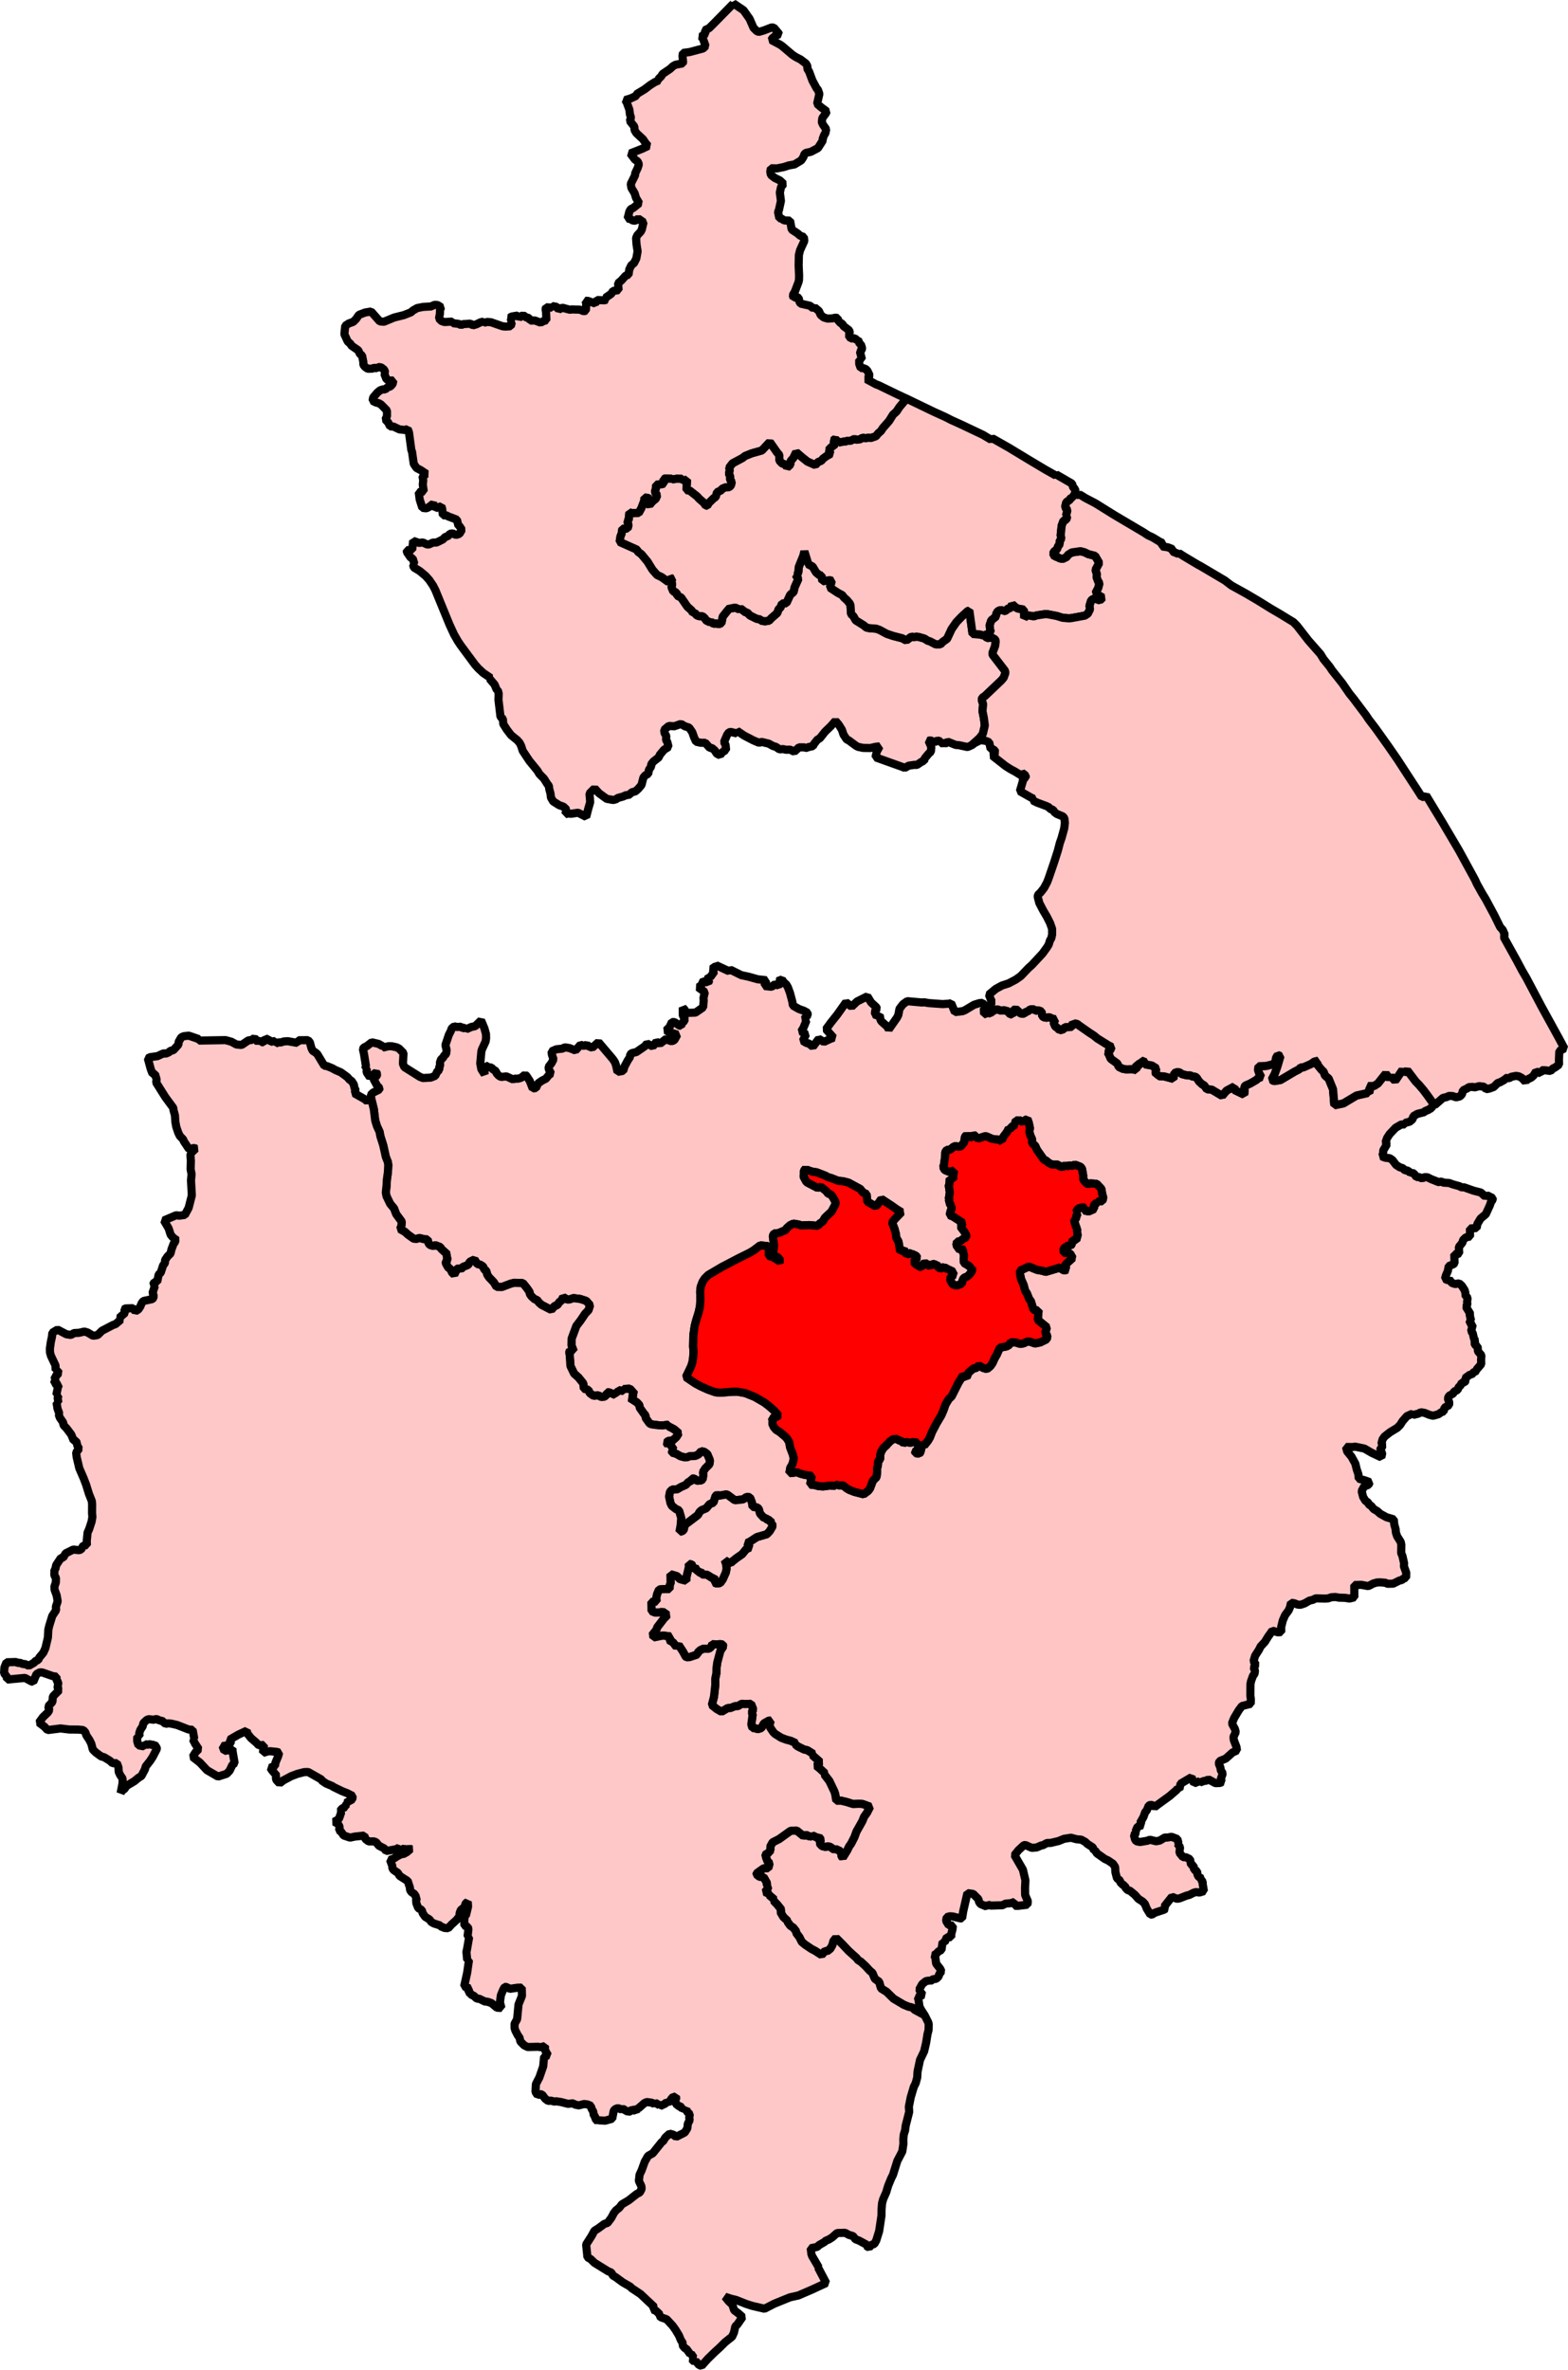 <?xml version="1.0" encoding="UTF-8" standalone="no"?>
<svg
   width="81.281mm"
   viewBox="0 0 960.008 1450.204"
   height="122.784mm"
   version="1.2"
   id="svg256"
   sodipodi:docname="Warwick and Leamington Constituency 2023.svg"
   inkscape:version="1.3.2 (091e20e, 2023-11-25, custom)"
   xmlns:inkscape="http://www.inkscape.org/namespaces/inkscape"
   xmlns:sodipodi="http://sodipodi.sourceforge.net/DTD/sodipodi-0.dtd"
   xmlns="http://www.w3.org/2000/svg"
   xmlns:svg="http://www.w3.org/2000/svg"
   xmlns:rdf="http://www.w3.org/1999/02/22-rdf-syntax-ns#"
   xmlns:cc="http://creativecommons.org/ns#"
   xmlns:dc="http://purl.org/dc/elements/1.1/">
  <sodipodi:namedview
     id="namedview256"
     pagecolor="#ffffff"
     bordercolor="#000000"
     borderopacity="0.25"
     inkscape:showpageshadow="2"
     inkscape:pageopacity="0.0"
     inkscape:pagecheckerboard="0"
     inkscape:deskcolor="#d1d1d1"
     inkscape:document-units="mm"
     inkscape:zoom="1.4142136"
     inkscape:cx="46.315494"
     inkscape:cy="142.48202"
     inkscape:window-width="1920"
     inkscape:window-height="986"
     inkscape:window-x="-11"
     inkscape:window-y="-11"
     inkscape:window-maximized="1"
     inkscape:current-layer="g256"
     inkscape:pageshadow="2"
     showgrid="false" />
  <title
     id="title1">Qt SVG Document</title>
  <desc
     id="desc1">Generated with Qt</desc>
  <defs
     id="defs1" />
  <g
     fill-rule="evenodd"
     stroke-linejoin="bevel"
     stroke-linecap="square"
     fill="none"
     stroke-width="1"
     stroke="#000000"
     id="g256"
     style="fill:#1ba11e;fill-opacity:1"
     transform="translate(363.1,-1221.838)">
    <path
       d="m 244.767,1839.285 0.906,0.656 1.875,-0.406 2.563,0.906 1.188,-0.469 2.906,0.781 0.469,1.25 2.219,0.906 0.562,-2.688 1.281,-1 3.219,2.938 1.875,0.094 0.625,-0.812 2.062,-0.938 1.219,-1 h 2.375 l 0.719,0.969 1.688,-0.375 2.125,0.75 0.375,2.781 1.25,0.875 1.688,0.156 1.094,-0.438 2.719,1.219 1.469,0.062 -1.313,2 1.063,2.469 1.844,1.312 0.781,1.094 2.188,-0.625 1.156,-1.312 4.25,-0.156 0.594,-2.75 0.75,0.594 1.844,0.312 1.156,0.938 6.313,4.406 2.75,1.781 2.125,1.75 7.031,4.375 1.781,0.844 -0.844,1.938 -1.688,1.375 0.781,1.125 1.156,2.781 4.062,2.938 0.906,2.062 2.406,1.156 2.281,0.375 3.25,-0.156 2.75,0.562 0.031,-3.531 2.906,0.469 -0.031,-2.812 2.594,1.031 -0.312,1.312 4.313,0.75 2.875,1.781 -0.656,1.969 0.375,1.688 h 1.156 l 0.469,1.031 3.438,0.219 5.5,1.469 0.562,-3.5 1.844,-0.656 1.406,0.188 1.5,1.062 2.938,0.75 2.25,0.031 1.313,0.75 h 1.625 l 0.906,0.75 1.438,2.219 2.031,1.875 1.031,0.438 1.688,2.406 3,0.281 6.344,3.781 2.688,-3.156 4.844,-2.594 -0.031,2.156 6,2.906 0.219,-2.25 -0.156,-2.531 0.75,-0.812 2.75,-1.188 4,-2.312 0.812,-0.906 2.062,-0.75 -1.219,-2.188 -0.75,-2.125 0.281,-2.312 4.844,-0.219 5.281,-1.375 0.594,-3.469 1.031,-1.812 1.75,0.625 -2,6.75 -1.5,4.156 -1.906,3.594 1.438,0.812 3.938,-0.656 8.688,-5.156 2.75,-1.406 0.938,-1.188 1.562,0.031 4.75,-2.094 2.062,-1.469 2.406,-0.531 -1.094,1.75 2.938,3.594 1.5,1.5 0.75,2.156 2.281,1.938 2.656,6.531 0.812,9.781 5.469,-1.125 8.063,-4.812 6.875,-1.562 v -0.75 l 2.281,-1.156 -2,-2.312 3.563,-0.062 2.406,-1.562 4.844,-6.062 2.219,3.062 0.938,-1.312 2.531,2.719 4.469,-6.656 1.156,1.938 1.844,-1.719 5.188,6.844 2.062,2.094 2.812,3.312 2.406,3.219 4.219,5.906 -1.406,0.406 -0.469,1.469 -1.406,0.406 -0.75,0.875 -1.406,0.031 -0.938,1.063 -4.156,1.031 -2.563,1.5 -0.281,1.688 -1.875,1.625 -2.75,0.656 -0.219,1 h -2.125 l -3.5,2.031 -3.594,3.781 -1.594,2.406 -0.938,2.562 0.781,1.406 -2.219,3.688 -0.125,2.5 -0.906,1.125 2.313,0.875 2.688,0.281 1.656,1.156 2.25,2.969 2.25,1.438 1.688,0.469 1.594,1.469 1.188,-0.062 1.438,0.875 0.562,1 1.156,-0.5 1.25,0.875 1.313,1.844 1.5,-0.031 2.031,0.906 1.281,-0.812 1.844,0.031 2.438,1.219 3.375,1.312 0.5,0.5 2.469,-0.375 0.906,0.656 3.656,0.219 2.375,0.875 4.063,1.125 0.969,0.625 1.75,0.031 5.844,2.062 4.438,1.125 2.688,2.438 1.188,-0.719 3.375,1.688 v 1.062 l -0.969,1.062 -0.781,2.312 -2.469,5.406 -3.219,2.688 -1.938,3.25 -0.469,2.531 -4.094,0.312 0.062,4.938 -2.5,0.438 -1.719,1.625 -0.469,1.656 -2.156,2.625 0.188,3.938 -1.156,0.5 -1.844,-0.031 0.188,5.5 -0.719,0.656 -2.875,1.156 -0.5,2.875 -1.25,2.938 -0.531,2.031 2,0.906 0.594,-0.656 1.594,2.188 2.094,0.688 2.375,-0.438 1.656,1.5 1.688,2.594 0.562,1.969 -0.406,0.719 1.719,2.188 -0.375,2.656 0.312,1.312 -0.969,1.406 2.688,4.375 -0.656,1.531 1.125,1.031 -1.031,3.281 2.031,0.75 -1,4 0.938,1.031 0.875,3.688 0.781,1 -0.656,1.531 0.906,1.562 1.125,0.469 0.219,3 2.125,2.469 -0.219,2.906 0.125,2.438 -2.906,3.406 0.031,0.719 -1.812,0.938 -1.281,1.438 -0.875,-0.094 -3.094,2.281 0.406,1.5 -0.625,0.938 -1.812,0.312 -0.75,1.719 -1.094,0.906 -0.719,1.844 -2,0.812 -0.719,1.375 -2.531,1.375 -0.688,1.625 0.844,2.312 -0.062,1.719 -2.813,1.562 -0.531,2.312 -1.562,0.531 -1.562,1.156 -3.406,0.969 -2.312,-0.625 -2.844,-1.156 -2.281,-0.375 -1.5,0.844 -3.094,0.781 -0.594,-0.75 -3.344,1.5 -2.625,3 -1.531,2.406 -1.781,1.781 -4.438,2.688 -3.344,2.625 -1.188,1.688 -0.719,2.688 0.844,1.156 -1.844,2.875 1.562,1.438 -0.594,2.875 -5.844,-2.75 -4.531,-2.625 -5.594,-1.156 -1.594,0.219 -4.063,-0.031 0.719,2.75 2.625,3.156 2.375,4.312 0.844,3.5 1.031,3 0.188,2.688 3.531,0.938 3.219,1.156 -0.781,1.688 -2.625,0.906 -1.563,2.906 0.938,3.625 1.469,2.375 1.594,1 0.406,1.188 1.438,0.875 1.563,1.938 2,1.125 2.062,1.812 3.781,2.062 4.406,1.281 0.344,3.188 0.781,2.75 0.188,2.125 0.812,2.375 2.125,3.344 0.375,1.656 -0.062,5.188 0.75,1.75 1.031,4.531 -0.125,1.781 1.438,4 -0.094,3.125 -1.469,0.281 -1.125,1.062 -1.219,0.188 -4.125,2.031 -3.406,0.062 -1.375,-0.625 -3.063,-0.25 -2.125,0.094 -2.25,0.656 -2.969,1.562 -4.25,-0.781 -4.344,0.125 0.031,7.531 -2.969,0.719 -2.906,-0.438 -3.563,-0.094 -2.219,-0.406 -2.406,0.156 -2,0.688 -1.781,0.125 -5.719,-0.156 -1.812,0.906 -2.125,0.5 -2.906,1.688 -2.5,0.844 -1.625,-0.062 -2.219,-0.844 -2.031,-0.312 -0.594,2.719 -0.875,1.969 -2.125,2.875 -1.406,3.188 -1,4.062 0.031,3.125 -2.125,0.125 -3.313,-1 -2.719,3.844 -1.938,3.125 -2.531,2.719 -1,2 -2.375,3.719 -0.969,3.312 1.438,2.062 -1.406,1.75 0.875,2 -0.344,2.031 -0.844,0.938 -1.25,3.438 -0.344,1.75 -0.062,7.031 0.281,2.219 -0.062,2.844 -5.375,1.344 -1.906,2.531 -2.906,4.875 -1.312,3.281 1.813,3.344 0.531,1.969 -1.406,2.875 0.219,1.969 1.594,4.156 0.344,2.219 -2.688,1.188 -4.188,3.75 -3.906,1.625 -0.375,1.438 0.969,2.344 0.281,1.75 1.188,1.938 -1.281,3.719 0.844,1.531 -1.281,0.594 -2.812,0.094 -4.313,-2.344 -1.156,0.844 -1.469,0.156 -2.5,0.938 -0.219,-0.781 -3.406,1.312 -1.531,-3.75 -6.719,3.969 -0.656,3.25 -1.125,-0.344 -0.594,0.906 -4.375,3.781 -7.5,5.438 -1.594,1.312 -1.031,-1.062 -1.5,-0.375 -1.125,0.531 -1.188,2.938 -0.938,1 -1.094,3.031 -2,3.5 1.125,1.5 -2.719,0.906 -1.188,2.719 0.406,0.906 -1.469,1.438 0.688,2.656 0.781,1.188 2.344,0.438 4.438,-0.75 1.5,-0.625 3.875,0.938 2.219,-0.438 3.156,-1.906 1.188,0.125 2.875,-0.5 3.562,1.344 0.688,2.562 -0.656,0.281 1.594,2.125 -0.375,3.438 2.188,2.688 1.875,0.094 2.406,1.188 0.625,3.312 1.563,0.688 0.344,2.406 1.844,0.938 0.125,1.875 0.719,1.469 1.844,1.094 -0.312,0.656 1.063,1.438 -0.094,0.969 0.781,4.688 -2.719,0.844 -2.094,-0.281 -1.438,0.406 -2.594,1.312 -1.875,0.5 -4.156,1.625 -1.625,0.281 -3.031,-1.25 -4.688,5.906 0.75,1.375 -0.906,0.625 -5.656,1.875 -1.719,1.125 -1,-0.031 -2.219,-3.594 -1.156,-2.875 -1.344,-1.438 -2.656,-1.719 -2.125,-2.438 -3.031,-2.5 -1.375,-0.375 -1.469,-1.594 -0.188,-1.25 -1.094,-0.188 -1.75,-1.75 -0.25,-1.156 -1.781,-1.281 -0.969,-3.75 -0.188,-3.219 -1.344,-1.969 -3.062,-2.062 -1.875,-0.844 -4.812,-3.406 -1.188,-1.781 -0.688,-0.031 -0.656,-1.812 -3.375,-2.188 -1.25,-1.219 -2.5,-1.375 -2.938,-0.281 -3.313,-0.906 -4.25,0.656 -3.375,1.375 -4.875,1.156 -2.219,0.031 -2.5,1.375 -1,0.125 -2.75,1.219 -3.031,0.281 -3.969,-1.781 -0.906,0.156 -3.281,3.031 -2.438,3.031 5.156,8.938 1.531,6.531 -0.25,4.438 0.062,4.438 1.688,3.906 -0.312,2.094 -5.781,0.688 -2.031,-0.062 0.062,-2.375 -2.344,0.781 -3.312,0.312 -1.875,0.969 -7.156,0.219 -1.594,-0.594 -1.031,1.125 -3.625,-1.5 -0.906,-1.281 -0.375,-1.688 -3.219,-3.219 -3.531,-0.469 -2.594,11.281 -0.656,4.125 -0.969,0.062 -4.719,-1.188 -1.781,-0.125 -1.938,0.531 -0.375,2.312 1.594,2.562 2.531,0.344 -0.219,2.25 -0.75,2.906 -0.031,1.906 -2.656,-0.062 -1.344,3.062 h -1.281 l -0.688,4.812 -1.719,0.812 -1.438,1.531 -1.469,0.875 0.844,1.156 0.531,4 2.469,3.125 0.75,1.594 -1.312,1.688 -0.406,1.438 -1.438,1.406 -2.125,0.344 -1.562,1.156 -0.625,-0.406 -2,0.344 -2.281,1.812 -1.812,3.281 0.656,1.438 1.531,1.875 -3.094,1.531 0.406,1.219 0.625,4.375 0.938,1.906 2.219,3.438 -6.094,-3.281 -1.406,-1.375 -2.5,-0.594 -2.813,-1.156 -6.25,-3.719 -4.219,-4.156 -3.438,-2.125 -1.156,-4.031 -2.625,-1.844 -1.531,-3.656 -1.5,-1.219 -2.688,-2.906 -2.938,-2.719 -1.531,-0.875 -1.062,-1.375 -4.781,-4.312 -3.656,-3.875 -4.094,-4.094 -1.5,1.875 -0.688,2.562 -1.219,2.156 -1.969,1.594 -1.25,-0.25 -2.188,2.562 -4,-2.594 -2.125,-1.094 -4,-2.688 -2.031,-1.688 -1.406,-2.844 -2.031,-2.688 0.062,-0.844 -1.844,-2.375 -1.719,-1.062 -1.875,-2.594 0.25,-0.312 -2.656,-2.469 -1.844,-3.062 0.625,-1.406 -2.625,-3.281 -2.219,-2.281 0.5,-0.656 -3.188,-2.75 0.281,-0.594 -2.844,-1.312 1.438,-1.75 0.688,-1.562 -1.063,-0.562 0.219,-1.531 -2.125,-3.719 -2.375,-0.125 -1.969,-1.469 0.062,-0.688 4.469,-3.188 2.656,0.031 0.875,-3.031 -1.406,-1.344 -0.719,-2.156 -0.656,-0.562 0.906,-2.25 2.125,0.188 -0.219,-1.281 0.625,-1.594 -0.344,-1.094 1.5,-2.719 4,-2.031 7.031,-5.031 3.75,-0.156 4.156,3.344 1.469,-0.781 1.844,0.906 1.656,0.219 0.375,-0.781 3.125,1.5 1,-0.438 1.25,1.625 -0.906,2.188 1.625,1.75 2.156,0.5 1.219,-0.406 1.438,0.281 2.656,1.844 0.75,-0.5 2.812,1.312 0.719,1.688 0.062,1.438 0.75,0.875 2.781,-4.5 1.125,-2.344 1.281,-1.812 1.969,-3.875 1.25,-3.406 3.594,-6.375 1.094,-2.719 1.781,-2.469 1.844,-3.625 -4.562,-1.656 -2.125,-0.156 -3.656,0.188 -3.844,-1.219 -3.438,-0.844 -3.031,0.031 -0.656,-4 -0.531,-1.656 -3.094,-6.469 -3.031,-3.906 0.406,-0.688 -3.219,-3 -2.062,-1.625 2.281,-2.312 -4.781,-4.25 0.531,-0.75 -3.563,-2.25 -2.031,-0.438 -3.969,-1.969 -1.344,-1.156 0.188,-0.781 -2.938,-1.375 -2.844,-0.75 -3.062,-1.156 -3.75,-2.344 -1.125,-1.094 -1.906,-2.844 -0.438,-1.969 0.844,-2.25 -1.188,0.031 -3,1.719 -1.562,2.844 -2.469,0.719 -1.156,-0.656 -1.844,-0.094 -0.719,-2.219 0.844,-6.156 -0.688,-1.188 1.031,-1.812 -1.375,-3.469 -3.906,0.156 -1.688,-0.188 -2.406,1.469 h -1.688 l -2.969,1.188 -1.469,-0.062 -3.906,2.312 -2.875,-1.625 -3.094,-2.469 1.344,-5.063 0.812,-7.344 -0.031,-3.719 0.688,-3.406 0.062,-3.031 0.469,-3.5 1.875,-7.062 1.875,-2.844 -0.406,-1.062 -1.406,-0.281 -2.781,0.188 -2.188,-0.188 -0.656,1.719 -1.406,1.125 -3.344,-0.031 -1.938,0.906 -1.594,1.5 -0.156,1.125 -4.781,1.594 -1.875,0.156 -0.562,-0.5 -1.656,-3.031 -2.656,-4.031 -1.312,1.219 -2.125,-2.812 -2.5,-1.375 0.938,-2.25 -4.625,-0.562 -5.813,1.188 -0.375,-3.156 1.656,-0.188 1.125,-3.031 3.969,-5.156 2.156,-2.25 -3.031,-2.125 -1,0.594 -3.5,0.094 -2.125,-0.906 -0.125,-5.688 3.188,-0.281 -0.125,-2.625 0.469,-1.969 1.156,-2.656 1.438,-0.25 5.031,-0.062 0.094,-2.781 0.531,-0.531 -0.094,-5.812 4.031,1.219 1.812,1.812 3.875,1 0.156,-2.594 1.406,-5.781 -0.094,-1.969 1.688,0.344 0.844,0.812 -0.563,1.094 3.344,0.938 -0.438,2.281 2.375,-1.031 0.812,1.969 3.25,0.281 3.125,2 1.094,-0.344 0.656,1.938 -0.469,1.281 1.594,0.5 1.938,-0.312 1.594,-2.281 1.875,-4.188 0.438,-2.281 -0.219,-2.531 -0.875,-2.719 2.312,1.5 1.375,0.312 0.562,-0.75 2.875,-2.281 3.531,-2.469 2.531,-3.125 2.125,-0.844 -1.688,-2.875 1.594,-0.688 4.469,-2.906 6.031,-1.75 1.719,-1.781 1.781,-3 -0.125,-1.625 -0.781,-0.188 -0.281,-1.938 h -1.781 l -1.063,-1.406 -1.094,0.094 -2.469,-2.656 -0.875,-3.125 -1.125,-0.781 -2.594,-0.281 -0.438,-2.844 -1.219,-3.031 -1.875,-0.281 -2.281,1.562 -5.031,0.531 -4.375,-3.25 -0.812,-0.344 -4.5,0.812 -1.062,-0.594 -0.969,0.656 -1.406,4.219 -2.344,0.906 -2.031,2.531 -2.844,1.125 -1.25,1.156 -1,1.812 -6.094,4.625 -1.406,0.938 -1.031,1.938 0.156,1 -0.969,1.281 -2,0.562 0.719,-3.938 0.375,-4.594 -1.375,-4.688 -1.719,-0.688 -2.656,-2.062 -0.813,-1.656 -0.875,-4 0.562,-3 1.406,-1.375 2.844,-0.062 2.406,-1.438 3.063,-1.344 1.469,-1.656 1.875,-0.875 0.344,-1.312 1.406,-0.094 1.625,1.438 2.531,-0.188 1.031,-0.688 0.406,-2.75 -0.25,-1.688 1.438,-2.25 2.562,-2.562 0.312,-2.312 -1.625,-3.875 -2,-1.438 -1.75,-0.281 -1.594,1.938 -2,0.938 -3.219,0.125 -1.719,0.656 -1.594,0.062 -2.438,-0.594 -2.75,-1.562 -2.5,-0.688 -0.188,-1.062 1.188,-0.75 -1.688,-2.531 -0.594,-1.906 -1.219,1.625 -1,-1.625 1.25,-1.031 2.563,-0.219 2.312,-2.094 1.438,-2.312 -2.75,-2.375 -3.438,-1.812 0.031,-1.031 -3.688,0.438 -2.5,-0.094 -4.031,-0.531 -1.344,-0.438 -2.594,-3.594 0.062,-1.438 -0.906,-0.875 -2.719,-3.844 -0.188,-1.594 -1.469,-1.625 -4.344,-2.781 1.188,-0.344 0.719,-1.375 1.031,-0.594 -3.031,-3.375 -3.688,0.219 -0.094,1.281 -3.062,-0.562 -0.438,1.25 -1.344,0.094 -0.125,1.656 -3.969,-1.688 -1.125,0.062 -0.188,1.281 -1.406,1.344 -2.031,0.188 -1.844,-1.031 -2.813,0.312 -2.375,-1.688 -0.875,-1.969 -2.719,-0.656 -0.375,-3.312 -2.969,-3.656 -2.656,-2.375 -2.219,-4.625 -0.469,-7.219 -0.375,-0.938 0.5,-1.406 2.375,0.594 -1.406,-3.688 0.094,-4.094 2.875,-7.75 2.594,-3.375 2.781,-4.125 2.094,-2.219 0.906,-2.938 -2.219,-2.625 -3.719,-1.219 -4.156,-0.531 -2.375,0.812 -1.438,0.094 -2.5,-1.531 -1.156,2.438 -0.906,0.25 -1.562,2.281 -1.531,0.438 -2.125,2.438 -5.938,-3.062 -1.625,-1.406 -1.25,-1.719 -1.25,-0.219 -2.031,-1.844 -1.062,-1.469 -0.125,-1.188 -1.438,-2.125 -2.688,-3.375 -5.156,-0.188 -2.031,0.469 -5.656,2.125 -3.313,-0.094 -1.594,-2.719 -3,-3.156 -1.094,-1.656 -0.531,-2.219 -1.25,-0.906 -0.75,-1.812 -1.781,-1.125 -1.812,-0.406 -1.625,-2.719 -2.875,1.375 -0.938,1.875 -3.281,1.281 -1.25,1.469 -1.344,-0.781 -1.188,0.875 -1.531,3.219 -1.438,-1.438 -0.844,-1.969 -1.469,-1.031 -1.438,-2.594 -0.031,-0.906 1.156,-1.25 -0.625,-2.375 0.469,-0.844 -3.812,-3.469 -0.469,-1.031 -2.969,-1.156 -1.469,0.438 -1.969,-0.594 -0.813,-1 -0.625,-2.375 -2.031,-0.156 -2.969,-0.75 -1.813,0.594 -1.75,-0.188 -3.531,-2.531 -1.75,-1.625 -3.062,-1.719 0.781,-1.562 0.344,-2.938 -3.406,-4.594 -1.406,-3.625 -2.281,-2.688 -2.25,-4.656 -0.438,-2.281 0.469,-4.469 0.156,-3.312 0.656,-4.719 0.219,-4.406 -0.281,-1.844 -1.219,-3.094 -1.562,-7.031 -1.781,-5.625 -0.469,-2.656 -1.656,-3.594 -1.031,-3.406 -0.844,-6.906 -1.344,-5.469 -0.531,-3.25 1.469,-1.406 3.781,-1.875 0.156,-0.812 -1.531,-1.625 -2.188,-4.031 1.969,-1.969 0.375,-0.969 -0.719,-1.156 -3.781,3.062 -2.062,-3.094 0.125,-2.188 -0.875,-0.094 0.312,-1.719 -1.188,-7.313 -0.656,-2.938 0.625,-0.844 1.781,-0.875 3.031,-2.344 4.219,1 2.531,1.469 -0.094,0.812 3.75,-0.906 1.875,0.062 2.938,0.625 1.5,0.781 2.719,2.75 -0.344,6.594 0.875,2 9.5,5.969 1.875,0.719 4.75,-0.25 2.781,-1.094 1.281,-2.781 1.281,-0.781 -0.219,-1.656 0.688,-1.094 -0.188,-1.75 0.75,-2.125 1.188,-0.844 0.531,-1.188 1.375,-1.219 0.25,-2.438 -0.719,-2.938 2.094,-6.25 1.375,-2.688 0.281,-1.156 1.625,-1.406 1.656,0.438 2.563,-0.188 0.969,1 1.656,-0.375 0.594,0.906 3.125,-1.406 2.25,-0.438 3.656,-3.562 2.063,4.969 0.938,3.375 0.062,2.656 -0.312,1.938 -2.188,4.75 -0.375,1.219 -0.688,7.438 0.656,3.531 2.063,3.219 -0.281,-3 0.5,-2.688 2,1.281 1.906,0.156 0.781,1 1.969,1.281 0.312,1.156 1.406,1.531 1.406,0.812 3.312,-0.344 4.156,1.906 0.906,-0.531 2.031,0.031 2,-0.594 2.313,-1.938 0.875,0.844 1.969,3 1.844,4.688 1.969,-0.312 1.344,-2.875 2.438,-1.656 2.344,-1.188 1.781,-2.219 1.375,-0.906 -1.406,-2.594 -0.125,-1.531 1.75,-2.188 1.25,-2.406 -0.969,-2.781 -0.25,-2.062 2.938,-1.281 3.781,-0.406 1.406,-0.812 2.969,0.5 3.594,1.438 3.062,-3.531 2.281,0.812 1.563,-0.906 0.906,0.969 2.437,0.969 3.813,-3.406 8.781,10.344 1.281,1.906 0.688,1.906 0.906,4.062 3.5,-0.656 0.781,-2.625 2.031,-3.812 1.313,-1.969 0.156,-1.688 1.094,-0.781 2.625,-0.594 5.188,-3.562 1.375,-1.688 3.5,1.812 2.25,-2.875 2.188,1.156 3.938,-3.062 1.031,0.875 2.094,0.719 1.688,-0.656 1.875,-3.406 -5.563,-1.75 -1.312,-0.812 2.156,-2.094 1.375,-3.031 h 1.594 l 2.938,2.125 1.125,0.25 0.594,-2 0.875,-0.438 0.906,-1.656 -1.344,-2.344 -0.031,-4.812 1.125,1.25 1.062,2.031 5.625,-0.188 4.656,-3.25 0.375,-4.188 -0.156,-1.5 0.844,-3.625 -4.094,-2.938 1.781,-0.969 1.563,-3.219 2.844,1.406 0.688,-1.719 -1.062,-0.219 0.5,-1.688 1.094,0.219 2.563,-3.562 -1.563,-1.531 2.281,-1.531 0.375,-0.656 7.719,3.594 0.938,-0.875 6.75,3.344 4.313,0.906 5.688,1.594 5.219,0.594 -1.094,3.531 4.469,0.469 2,-1.625 2.188,0.906 0.938,-1.531 -1.531,-1.188 2.688,-1.031 0.875,1.531 1.781,1.594 1,1.781 1.281,3.531 1.406,5.312 0.344,2.25 3.719,2.094 2.906,1.031 2.312,1.25 0.125,1.438 -2.25,2.438 1.469,0.812 -1.906,4.625 -1.312,2.094 2.938,1.781 -1.938,4 2.312,1.344 1.25,0.219 2.563,2.031 3.625,-4.844 3.125,1.906 4.188,-1.969 1.75,-0.594 -4.625,-5.188 2.875,-3.938 4.031,-5.062 5.344,-7.531 3.406,2.719 3.375,-3.219 6.281,-3.125 2.281,3.719 3.156,2.906 0.469,0.938 -1.531,2 1.344,2.844 1.844,-0.906 0.469,2.906 0.625,0.969 3.531,3.156 0.906,1.719 5.031,-7.188 0.844,-1.656 0.688,-3.75 2.156,-2.813 2.594,-1.875 9.094,0.812 1.25,-0.125 3,0.5 8.313,0.594 3.969,-0.25 1.25,-0.344 2.312,5.5 4.719,-0.562 1.5,-0.625 5.469,-3.281 3.219,-1 2,-0.219 2.062,3.156 -1.969,2 2.844,2.469 0.188,-0.844 2.125,-0.781 1.969,-1.469 z m -182.532,194.031 -0.812,5.562 -0.156,6.938 0.281,3.375 -0.281,3.656 -0.406,2.594 -0.75,2.469 -3.219,6.688 5.75,3.875 3.312,1.781 4.438,2 4.5,1.594 2.938,0.312 7.313,-0.594 3.313,-0.031 4.688,0.844 5.781,2.312 5.906,3.406 2.938,2.25 2.656,2.344 3.125,3.344 -0.688,0.719 -3.25,1.031 0.375,2.031 -0.188,1.406 0.906,1.938 1.438,1.719 2.063,1.219 3.562,3 1.125,1.25 1.281,2.188 0.406,2.844 1.688,4.406 0.594,2.281 -0.25,2.125 -0.812,2.25 -1.031,1.656 -0.562,3.281 4.719,-0.531 2,0.844 2.75,0.719 4.25,0.625 -1,5.312 2.906,0.344 2.219,0.625 2.875,0.188 3.656,-0.5 3.781,0.094 0.094,-0.719 3.062,0.625 1.281,-0.344 2.438,1.969 1.625,0.969 3.188,1.25 5.594,1.438 2.719,-2.031 1.156,-1.469 1.812,-4.812 2.219,-2.188 0.406,-3.656 -0.125,-1.375 0.531,-2.031 0.156,-2.875 1.281,-0.969 v -2.531 l 0.469,-1.938 1.969,-3.188 1.219,-0.188 0.406,-1.781 0.781,-0.062 1.344,-1.469 1.781,-1.156 2.594,-0.156 0.344,0.594 2.312,0.938 1.219,1.125 1.375,-0.781 2.5,0.469 2.125,-0.375 0.781,-0.594 1.813,2.125 0.812,1.625 -0.719,1.375 -1.75,1.219 0.156,0.938 2.406,0.406 0.656,-0.938 0.812,-3.125 -0.156,-2.719 1.594,1.844 2.438,-3.062 1.156,-2 1.281,-3.344 2.812,-5.344 2.875,-4.812 1.438,-3.344 1.094,-3.219 2,-3.344 1.781,-1.719 4.25,-8.438 2.719,-4.312 2.219,1.031 1.25,-2.906 3,-2.469 1.375,-0.125 1.875,-1.656 2.625,1.5 2.281,0.688 2.125,-1.781 1.312,-1.844 1.281,-2.906 1.344,-2.281 1.875,-4.25 4.156,-0.812 1.5,-0.875 1,-1.656 2.969,0.125 3,0.906 2.125,-0.438 2.031,-1.031 1.562,0.062 3.25,1.125 3.219,-0.688 3.906,-1.938 0.406,-2.219 -1.438,-1.469 1.125,-3.531 -5.594,-4.563 0.5,-5.906 -1.562,0.219 -1.562,-0.594 -1.625,-5.219 -1,-1.25 -1.469,-3.656 -0.938,-1.219 -1,-3.719 -1.531,-3.5 -0.656,-2.969 -0.062,-2.344 5.469,-2.531 4.938,2.031 3.969,0.719 1.219,0.562 8.156,-2.438 1,-0.562 1.312,1.75 1.5,0.25 1.219,-0.406 -1.5,-1.969 1.094,-1.656 3.844,-3.5 -1.344,-2.406 -1.5,-1.031 -0.844,0.469 -1.688,-0.156 -0.281,-2.594 3.188,-2.062 1.219,0.25 0.656,-0.781 0.719,-2.781 2.125,0.094 0.812,-2.969 -0.438,-3.125 0.594,-1.125 -1.125,-0.594 -0.656,-2.5 -0.719,-0.688 1.531,-2.688 0.062,-1.281 0.969,-1.344 -1.25,-0.844 1.406,-2.125 2.875,-0.781 1.094,0.281 -0.219,1.688 2.656,0.594 3.406,-1.531 -0.281,-1.531 0.531,-1.656 1.75,-0.469 0.031,-0.969 2.938,-0.125 0.562,-2.25 -0.625,-1.906 -0.531,-3.344 -2.906,-3.094 -4.031,-0.281 -1.094,0.625 -1,-0.594 -2.094,-2.312 v -2.344 l -0.719,-4.25 -0.906,-1.25 -3.594,-1.375 -1.25,0.812 -2.062,-0.312 -1.344,0.688 -1.219,-0.75 -1.75,1.219 -1.781,-0.719 -0.75,-0.906 h -3.5 l -2,-0.906 -1.938,-1.594 -1.281,-0.562 -4.219,-6 -1.125,-2.5 -1.906,-1.594 0.094,-2.188 -1.25,-2.844 -0.469,-2.062 0.344,-2.094 -0.719,-3.281 -0.812,-2.312 -2.562,1.438 -1.563,0.062 -1.25,-1.125 -2.719,1.969 0.719,1.156 -1.875,1.062 -1.5,1.594 -0.688,-0.312 -0.938,1.969 -2.188,2.906 -1,1.906 0.031,1.188 -2.25,-1.438 -0.75,0.281 -3.094,-0.469 -3.406,-1.531 -1.031,-0.062 -4.25,1.438 -2.906,-2.625 -0.812,1.344 -1.281,1 -1.938,-1.938 -1.031,1.188 -0.344,3.156 -2.094,2.562 -1.219,0.312 -2.25,-0.438 -1.25,0.594 -1.875,1.625 -2,0.062 -0.938,1.406 -0.125,2.875 -0.719,5.031 -0.5,1.188 0.969,1.812 2.813,1.188 2.906,-0.844 -0.469,3.281 -0.031,2.344 -2.125,-0.719 -0.188,3.438 -0.438,0.5 0.656,4.625 -0.594,3.781 0.5,1.031 -0.781,1.344 1.125,0.656 1.031,2.969 -0.781,1.469 -0.594,2.625 2.125,0.844 5.938,3.875 -1.344,2.344 2.344,3.156 1.094,1.969 0.094,1.344 -1.719,0.812 -2.344,1.75 -1.719,0.125 -0.344,2.156 2.125,2.969 1.25,-0.688 0.906,0.562 -0.281,1.25 0.688,2.062 -0.25,2.594 0.219,2.062 2.938,1.781 1.25,1.25 0.875,-0.125 -0.188,2.219 -1.844,2.344 -1.469,1.125 -1.438,0.469 -0.781,1.062 -0.688,2.594 -3.094,1.188 -2.406,-0.625 -1.594,-2.688 0.25,-2.125 2.031,-1.062 -1.594,-3.031 -1.875,0.312 -0.094,-0.875 -1.5,-0.406 -0.875,-0.969 -2.344,1.219 -1.5,-1.156 -0.719,-1.562 -1,0.219 -1.75,-0.719 -1.375,1.719 -3.219,-2.219 -1.375,1.375 -0.5,1.438 -1,-0.281 -2.625,-1.625 -1.406,-1.375 2.313,-2.5 -0.625,-1.188 -2.625,-1.25 -0.344,-0.719 -2.781,1.188 -1.75,-2.938 -2.312,1.125 -1.125,-6.312 -1.312,-2.156 -0.219,-2.312 -0.875,-3.25 -1.531,-3.906 1.719,-2.062 4.031,-4.219 -2.75,-1.656 -3.5,-2.469 -6,-3.906 -2.344,3.312 -1.156,1.156 -5.156,-2.906 -0.406,-4.562 -2.25,-1.062 -1.625,-2.094 -7.188,-3.875 -3.406,-0.875 -2.969,-0.281 -4.125,-1.625 -2.094,-0.594 -1.469,-0.844 -5.375,-2.094 -2.656,-0.406 -3.406,-1.062 -0.625,-0.969 -1.125,1.438 -0.219,3.656 1.562,2.906 0.656,0.625 6.25,3.281 2.063,-0.625 3.25,2.531 1.281,1.688 1.5,0.344 1.281,1.656 1.594,2.844 0.125,1.5 -2.469,4.594 -4.031,3.781 -1.312,2.281 -1.906,1.281 -1.188,1.406 -5.094,-0.469 -5.063,0.219 -1.469,-0.562 -3.281,-0.562 -2,0.969 -2.25,1.969 -0.25,0.875 -4.625,2 -2.656,0.188 -0.844,1.562 0.812,5.812 -0.344,2.875 -0.656,2.875 0.562,0.656 2.406,0.531 1.938,2.188 -0.438,0.688 -3.875,-2.5 -2.875,-0.906 0.031,-5.469 -0.844,-0.562 -4.406,-0.438 -4,3.062 -2.375,1.438 -6.469,3.188 -10.719,5.594 -8.219,4.844 -2.156,2.125 -1.313,1.969 -1.188,3.125 -0.344,2.969 0.156,4.688 -0.25,4.156 -0.781,3.688 -1.656,5.312 z"
       fill-rule="evenodd"
       id="Kenilworth and Southam"
       style="fill:#ffc5c5;fill-opacity:1;stroke-width:4.996;stroke-dasharray:none" />
    <path
       d="m -151.734,1421.221 2.125,-1.406 2.781,-1 1.781,-1.812 1.688,-2.469 3.781,-1.438 3.656,-0.625 5.344,6.031 2.531,0.25 6.25,-2.594 5.906,-1.469 4.375,-1.719 1.344,-1.188 2.5,-1.406 3.563,-0.719 4.781,-0.25 2.375,-1.031 1.75,0.125 2.188,1.375 -0.688,1.688 -0.062,2.219 -0.563,3 1.531,1.531 1.781,0.594 4.875,-0.25 0.344,0.938 3.656,0.469 1.313,0.75 1.281,-0.625 4.5,-0.281 1.469,1.031 2.188,-0.656 2.5,-1.219 1.813,-0.406 0.281,0.688 2.188,-0.5 2.156,0.219 7.125,2.469 1.781,0.156 3.125,-0.219 0.688,-2.344 -0.938,-0.531 0.75,-1.344 -0.969,-1.031 0.969,-0.656 3.719,-0.625 1,1.281 2.344,-1.531 2,1.438 1.781,0.375 0.594,1.531 2.906,-0.062 3.438,1.312 1.938,-1.031 1.625,-0.375 -0.188,-4.906 -0.312,-1.969 0.312,-1.125 3.531,0.25 0.156,-1 2.906,0.531 1.156,1.688 2.094,-1.219 4.781,1.281 0.938,-0.219 5.125,0.156 2.469,1 1.188,-0.406 0.281,-4.562 -0.625,-1.469 1.625,0.062 4.469,1.594 1.094,-2.125 4.562,0.188 1.188,-0.375 -0.562,-1.188 3.5,-2.406 1.125,-1.781 3.406,-0.469 -0.344,-4.25 1.938,-1.562 2.781,-3.125 1.688,-0.469 0.469,-3.25 1.219,-2.562 1.656,-1.344 1.438,-2.813 0.781,-4.375 -0.656,-4.25 -0.281,-3.844 0.781,-1.781 2.063,-2.188 0.656,-1.25 1.062,-4.5 -3.219,-2.219 -1.781,1.312 -1.656,-0.188 -1.375,-0.875 -1.719,-0.312 1.094,-4.312 0.875,-1.469 1.406,-0.625 3.719,-2.969 -1.938,-3.25 -0.844,-2.812 -1.969,-3.281 -0.406,-2.438 2.656,-5.344 0.062,-1.188 1.531,-3.25 0.719,-2.25 -0.688,-1.656 -1.781,-1.312 -2.75,-3.688 7.156,-2.812 3.719,-1.75 -1.25,-1.344 -1.938,-2.812 -3.969,-3.688 -1.125,-1.844 -0.156,-2.156 -2.75,-3.469 0.719,-2.062 -0.656,-1.938 -0.312,-2.781 -1.625,-4.5 -0.906,-1.5 3.375,-1.031 3.344,-1.562 0.219,-1.031 4.813,-2.906 3.688,-2.781 2.719,-1.688 2.219,-0.938 -0.188,-0.812 1.75,-1.75 0.938,-1.5 4.438,-3 1.875,-1.719 1.531,-0.875 4.469,-0.844 0.188,-0.875 -0.375,-3.719 0.312,-1.812 4.062,-0.531 8.25,-2.188 1.531,-1.469 -1.688,-4.719 -1.062,-1.094 2.75,-1.719 -0.469,-2.188 2.594,-1.219 2.844,-2.812 12.031,-12.219 v -0.156 l 6.25,4.219 3.688,5.219 2.438,5.562 1.906,1.875 1.188,0.625 3.281,-0.969 4.563,-1.781 1.469,0.094 2.938,3.5 0.25,0.562 -2.406,1.094 -1.688,1.344 -0.656,1.062 5.281,2.781 1.375,0.938 6.281,5.344 2.094,1.375 2.875,1.469 3.375,2.562 0.906,1.75 -0.156,1.344 1.125,1.781 2.031,5.469 2.625,4.875 0.719,0.688 0.906,2.594 -1.375,6.125 2.594,2.188 3.281,2.406 -0.469,1.094 -2.219,3 -0.312,2.5 0.781,1.656 1.906,2.656 -0.531,2.594 -0.625,0.719 -1.062,2.75 0.125,0.875 -2.969,4.625 -4.344,2.281 -2.969,0.625 -0.969,0.812 -0.594,1.719 -1.344,2.062 -4.156,2.5 -3.531,0.625 -2.969,0.969 -4.188,0.844 -3.719,-0.094 -0.406,2.094 0.406,2 2.406,1.844 3.031,1.469 2.312,2.156 -1.531,1.844 -0.75,3.438 0.656,5.156 -1.25,5.719 -0.531,0.969 0.812,3.875 1.281,0.219 1.688,1.125 3.594,0.156 1,5.438 3.719,2.438 1.438,1.312 2.281,0.812 0.281,2.438 -2.594,5.656 -0.719,2.875 -0.156,6.406 0.281,6 -0.062,2.938 -0.344,1.406 -2.188,5.719 -1.281,2.188 0.469,1.5 2.062,-0.406 1.094,0.594 0.469,2.312 0.719,1.156 5.719,1.281 2,1.594 0.938,-0.5 2.594,2.188 1,2.344 1.906,1.531 2.375,0.719 2.969,-0.156 1.875,-0.438 1.25,0.25 0.219,1.281 1.562,1.781 1.219,0.469 0.438,1.219 3.688,2.812 0.406,1.656 -0.875,1.219 1.438,2.062 2.5,-0.125 1.125,1.125 0.875,-0.062 0.906,2.281 0.75,0.375 0.719,2.156 -0.188,1.312 -1.094,0.906 1.219,4.906 -1.656,0.125 v 2.625 l 0.938,2.5 1.594,0.031 1.562,0.625 0.969,1.062 1.312,2.781 -0.906,1.656 -1.094,0.594 6.156,3.312 1.25,0.406 12,5.812 5.25,2.438 -4.25,5 -1.969,2.969 -2.063,1.812 -2.375,3.812 -3.906,4.469 -1.094,1.719 -1.688,1.438 -1.406,1.781 -3.406,1.156 -0.844,-0.344 -2.031,0.438 -1.969,-0.344 -1.375,0.969 -2.469,0.281 -1.031,-0.5 -2.406,1.125 -2,0.031 -1.594,0.594 -1.125,-0.469 -1.031,1.094 -2.75,-1.188 -0.906,-1.219 -1.25,0.906 1.312,2.312 -2.562,1.969 -1.531,1.594 1.25,2.344 -2.688,1.5 -1.938,1.438 -1.156,1.375 -1.906,0.719 -1.75,1.875 -4.813,-2.125 -3.531,-2.812 -3.375,-2.938 -1.656,3.469 -1.844,2.125 0.031,1.938 -2.094,1.938 -0.688,-1.75 -2.406,-0.875 -1.656,-1.75 v -3.312 l -1.469,-1.75 -4.375,-6.25 -4.844,5.188 -6.063,1.688 -4.125,1.625 -1.656,1.281 -6.094,3.25 -1.969,2.562 0.25,1.844 -0.5,1.875 0.812,1.75 -0.094,2 1.062,1.25 -0.5,2.188 -1.125,1.156 -2.219,0.094 -2.125,0.844 -0.531,0.938 -2.531,1.219 -0.844,2.875 -1.094,0.656 -3,2.875 -1.094,1.781 h -0.875 l -1.156,-1.688 -3.094,-2.719 -0.969,-1.156 -4.563,-3.594 -2.062,-0.344 0.281,-6.406 -2.594,0.719 -0.469,-1.25 -3.156,-0.062 -2.781,0.469 -0.25,-0.438 -3.938,-0.156 -1.125,0.281 0.219,2.875 -1.5,0.406 -3.219,0.188 -0.062,1.938 -0.75,2.719 1.5,1.844 -0.906,2.125 -2.312,1.875 0.031,1.062 -3.5,0.5 0.094,-1.156 1.625,-2.188 -0.781,-0.625 -2.156,-0.188 -0.062,1.844 -1.75,4.594 -1.625,3 -4.094,0.125 -1.688,-0.5 -0.312,4.5 -0.938,0.844 0.781,2.469 -0.563,2.094 -3.219,0.062 -0.5,3.156 -0.656,1.562 -0.531,3.375 10.719,4.781 0.344,1.062 2.313,1.75 3.75,4.531 2.969,4.844 2.812,3.219 2.813,1.344 4.125,2.969 1.688,-2.281 0.781,0.219 -0.656,1.75 0.531,1.656 -0.406,1.906 1.125,2.594 1.938,0.688 0.469,1.875 2.312,1.094 3.844,5.594 2.75,2.469 0.625,1.406 1.125,-0.125 1.125,1.469 1.375,0.594 2.344,0.062 1.625,1.531 0.188,0.844 2.562,1.281 0.688,-0.438 1.469,1.438 1.938,-0.344 1.188,0.625 1.844,-0.75 0.75,-3.938 3,-3.75 0.062,-0.844 4.625,-0.938 2.5,1.125 0.688,-0.625 3.188,2.438 1.031,0.125 1.562,1.719 4.094,2.031 2.344,0.469 0.562,0.781 2.281,0.312 2.438,-0.375 1.281,-1.406 3.781,-3.312 0.781,-2.312 1.125,-0.969 0.969,-2.469 2.656,-0.25 2.375,-5.125 2.062,-1.719 0.594,-2.781 2.344,-5.281 -1.812,-2.469 h 1.062 l 0.719,-1.594 0.281,-3.188 2.781,-6.875 0.656,-2.656 2.312,7.438 -0.062,0.406 2.813,1.438 2.094,3.531 2.062,1.75 1.313,0.219 0.531,3.469 4.594,-0.625 1.156,0.375 -1.125,4.188 4.969,3.25 2.5,1.312 1.125,1.5 1.875,1.656 1.688,2.062 0.375,1 0.375,5.344 1.469,1.406 1.375,2.469 4.969,3.094 1.594,1.344 2.062,0.406 3.906,0.281 2.094,0.75 4.375,2.375 4,1.344 5.406,1.375 2.531,1.344 3.188,-2.375 1.812,0.438 0.75,-0.438 2,0.25 3.438,1 1.906,1.25 1.5,0.469 3.406,1.781 2.969,-0.031 1.188,-1.375 2.781,-1.969 2.813,-6 2.938,-4.219 3.156,-3.281 3.781,-3.469 1,-0.344 1.969,14.375 4.219,0.25 3.5,0.844 1.156,1.375 2.969,-0.188 1.812,0.906 0.531,1 -0.344,3.062 -1.688,4.5 0.188,1 7.469,9.719 0.312,1.312 -1.062,2.969 -1.406,1.656 -10.063,9.563 -1.656,1.156 -0.344,1.125 0.875,2.719 -0.406,4.219 0.844,4.156 0.594,4.656 -1.219,5.156 -1.969,2.562 -4.75,4.281 -2.656,1.188 -5.219,-1.125 -2.094,-0.188 -4.875,-1.969 -1.719,1.438 -0.812,-0.656 -1.938,0.188 0.031,-1.156 -1.781,-0.562 -1.656,1.062 -2.844,-1.188 -0.969,0.312 1.688,3.781 -0.281,2.938 -1.125,0.906 -2.656,3.188 -0.375,1.594 -1.031,0.125 -3.406,2.281 -1.438,-0.094 -3.562,0.531 -2.438,1.406 -0.812,-0.438 -16.531,-5.906 -0.531,-0.094 0.75,-3.5 1.781,-3.281 -2.438,0.25 -3.219,0.75 -4.375,-0.062 -3.188,-0.656 -1.312,-0.719 -4.375,-3.25 -1.25,-0.594 -1.938,-2.906 -1,-3.031 -2.031,-3.219 -1.906,-2.188 -2.844,3.25 -3.531,3.406 -3.156,3.969 -1.531,0.906 -2.094,2.625 -0.594,1.281 -2.969,0.656 -0.5,0.531 -2.125,-0.406 h -2.969 l -2.938,2.688 -2.438,-1.281 -2.531,0.062 -1.844,-0.406 -2.219,0.156 -2.219,-1.562 -1.656,-0.438 -2.719,-1.5 -4.406,-1.062 -1.438,0.562 -3.563,-1.5 -5.719,-2.969 -4.219,-2.875 -0.156,1.594 -3.688,-0.906 -1.156,0.219 -1.094,1.531 -1.906,4.469 0.938,1.656 0.344,3.312 -1.094,0.312 -1.875,1.562 -0.719,1.281 -2.094,-1.094 -1.156,-1.938 -1.781,-1.469 -1.375,-0.156 -2.656,-3.031 -2.813,-0.031 -2.844,-0.656 -1.188,-2.594 -1.156,-3.25 -1.938,-2.812 -2.438,-0.719 -2.531,-1.5 -4.094,1.438 -3.313,-0.219 -2.875,2.406 0.25,2.031 1.062,1.625 -0.156,2.469 0.812,1.406 0.719,2.938 -2.719,1.688 -2.563,3.062 -0.781,1.688 -3.188,2.469 -1.375,1.719 -0.031,1.344 -1.344,2.031 -0.438,2.469 -1.688,0.812 -1.25,1.406 -1.156,4.531 -1.938,2.344 -1.812,1.625 -2.031,0.5 -2.375,1.938 -0.938,-0.281 -2.312,1.031 -3.344,0.906 -0.531,0.625 -2,0.562 -4.031,-0.719 -4.688,-3.406 -2.75,-3 -3.125,3.156 0.438,5.281 -1.281,4.375 -1.156,4.656 -4.969,-2.562 -4.375,0.656 -1.594,-0.188 -1.844,0.406 0.719,-2.75 -1.844,-1.812 -2.656,-0.938 -3.656,-2.312 -1.375,-2.344 -0.25,-2.375 -0.812,-3 -0.219,-1.875 -0.75,-0.781 -2.281,-3.594 -2.75,-2.781 -1.25,-2.094 -4.938,-6.031 -4.031,-6.094 -0.938,-2.938 -0.969,-1.938 -1.469,-1.656 -3.719,-3 -2.594,-3.375 -2.219,-3.5 -0.25,-3.125 -1.438,-1.219 -1.25,-10.438 0.125,-3.906 -0.562,-1.969 -0.594,-0.219 -1.375,-3.25 -3.031,-3.562 0.594,-0.5 -4.469,-3 -3,-2.781 -2.031,-2.281 -8.906,-12.031 -1.656,-2.5 -2.281,-3.969 -2.781,-6.031 -8.656,-21.125 -1.438,-2.781 -2.281,-3.375 -2.25,-2.531 -3.656,-3.031 -3.563,-2.156 -0.5,-1.688 0.812,-0.594 -1.031,-3.25 -1.156,-0.406 -2.375,-3.438 -0.031,-1.125 3.281,-0.375 0.594,-5.406 3.531,1.25 2.469,-0.25 2.344,1.156 1.188,0.094 2.594,-1.188 2.188,-0.031 3.844,-1.906 1.406,-1.438 1.875,-0.688 1.031,-1.281 1.656,-0.281 2.094,0.938 2.125,-0.656 1.438,-2.531 -1.438,-2.219 -0.656,-0.281 -0.906,-3.625 -5.438,-2.062 -1.031,-0.625 h -2.125 l -0.438,-3.938 -0.469,-1.625 -3.531,1.188 -1.438,-2.719 -2.781,2.125 -1.531,0.688 -2.375,-0.281 -1.625,-5.031 -0.594,-4.562 3.062,-0.469 -0.594,-4.188 0.281,-2.594 -0.469,-2.594 2.406,-1.344 -3.594,-2.375 -2.438,-1.25 -1.719,-2.531 -1.031,-7.344 -0.438,-1.125 -1.438,-10.719 -0.781,-2.156 -1.719,0.625 -3.375,-0.375 -3.688,-1.75 -2,-0.031 -1.156,-2.406 -1.75,-1.812 1,-2.062 -0.031,-3.469 -3.531,-3.594 -1.219,-0.781 -2.094,-0.594 -1.969,-0.969 0.375,-2 2.531,-3 1.75,-1.438 1.719,-0.594 1.375,0.094 1.188,-1.188 2,-0.719 1.375,-1.5 0.438,-2.094 h -2.344 l -1.812,-0.656 -1.375,-3.438 0.562,-0.781 -0.656,-1.719 -1.844,-1.438 -1.812,-0.25 -0.812,0.844 -1.688,-0.375 -1.094,0.562 -2.844,0.062 -1.625,-1.156 -1.031,-1.281 -0.031,-1.812 -0.781,-3.906 -1.25,-0.844 -1.062,-2.281 -4.125,-2.844 -0.688,-1.156 -1.625,-1.406 -2.062,-4.438 z"
       id="North Warwickshire and Bedworth"
       style="fill:#ffc7c7;fill-opacity:1;stroke-width:4.996;stroke-dasharray:none" />
    <path
       d="m 295.267,1524.347 -1.219,0.812 -0.125,1.188 -1.344,0.094 -0.688,1.312 -2.156,1.469 -0.719,3.062 1.469,1.656 -0.875,3.406 0.75,0.562 -0.594,2 -1.688,0.562 -1.156,3.031 -0.625,5.906 0.438,2 -1.188,2 0.281,1.375 -1.125,1.438 -0.594,1.75 -1.688,1.312 -0.75,1.25 1.125,2.062 1.219,-0.125 1.469,0.969 1.906,0.469 2.531,-1.188 0.844,-1.312 2.312,-1.469 5.344,-0.781 2.469,0.656 2.375,1.156 4.125,1.031 2.531,4.344 -2.281,4.25 0.906,2.781 -0.312,1.469 1.062,2.875 0.812,1 -0.812,3.031 -1.688,3.188 4.406,2.625 -1.719,1.75 -2.5,-0.875 -1.5,-0.125 -1.344,1.031 -1,3.312 0.344,2.031 -1.344,2.688 -1.813,1.219 -8.031,1.469 -1.719,0.188 -3.938,-0.344 -3.562,-1.094 -5.5,-1.062 -1.656,-0.062 -5.156,0.781 -1.625,0.594 -3.219,-0.531 -1.469,0.25 -1.344,1.281 -0.125,-5.125 -3.688,-0.625 -1.375,-0.719 -2.156,-1.938 -0.781,2.25 -1.969,0.469 -0.875,1.125 -1.688,0.469 -0.562,-0.75 -1.938,0.188 -1.188,0.781 -0.844,1.719 0.125,1.156 -3.031,2.438 -0.969,2.906 0.281,3.25 0.688,1.281 -3.844,1.563 0.094,0.406 -3.5,-0.844 -4.219,-0.25 -1.969,-14.375 -1,0.344 -3.781,3.469 -3.156,3.281 -2.938,4.219 -2.813,6 -2.781,1.969 -1.188,1.375 -2.969,0.031 -3.406,-1.781 -1.5,-0.469 -1.906,-1.25 -3.438,-1 -2,-0.25 -0.75,0.438 -1.812,-0.438 -3.188,2.375 -2.531,-1.344 -5.406,-1.375 -4,-1.344 -4.375,-2.375 -2.094,-0.75 -3.906,-0.281 -2.062,-0.406 -1.594,-1.344 -4.969,-3.094 -1.375,-2.469 -1.469,-1.406 -0.375,-5.344 -0.375,-1 -1.688,-2.062 -1.875,-1.656 -1.125,-1.5 -2.5,-1.312 -4.969,-3.25 1.125,-4.188 -1.156,-0.375 -4.594,0.625 -0.531,-3.469 -1.313,-0.219 -2.062,-1.75 -2.094,-3.531 -2.813,-1.438 0.062,-0.406 -2.312,-7.438 -0.656,2.656 -2.781,6.875 -0.281,3.188 -0.719,1.594 h -1.062 l 1.812,2.469 -2.344,5.281 -0.594,2.781 -2.062,1.719 -2.375,5.125 -2.656,0.25 -0.969,2.469 -1.125,0.969 -0.781,2.312 -3.781,3.312 -1.281,1.406 -2.438,0.375 -2.281,-0.312 -0.562,-0.781 -2.344,-0.469 -4.094,-2.031 -1.562,-1.719 -1.031,-0.125 -3.188,-2.438 -0.688,0.625 -2.5,-1.125 -4.625,0.938 -0.062,0.844 -3,3.75 -0.75,3.938 -1.844,0.75 -1.188,-0.625 -1.938,0.344 -1.469,-1.438 -0.688,0.438 -2.562,-1.281 -0.188,-0.844 -1.625,-1.531 -2.344,-0.062 -1.375,-0.594 -1.125,-1.469 -1.125,0.125 -0.625,-1.406 -2.75,-2.469 -3.844,-5.594 -2.312,-1.094 -0.469,-1.875 -1.938,-0.688 -1.125,-2.594 0.406,-1.906 -0.531,-1.656 0.656,-1.75 -0.781,-0.219 -1.688,2.281 -4.125,-2.969 -2.813,-1.344 -2.812,-3.219 -2.969,-4.844 -3.75,-4.531 -2.313,-1.75 -0.344,-1.062 -10.719,-4.781 0.531,-3.375 0.656,-1.562 0.5,-3.156 3.219,-0.062 0.563,-2.094 -0.781,-2.469 0.938,-0.844 0.312,-4.5 1.688,0.5 4.094,-0.125 1.625,-3 1.75,-4.594 0.062,-1.844 2.156,0.188 0.781,0.625 -1.625,2.188 -0.094,1.156 3.5,-0.5 -0.031,-1.062 2.312,-1.875 0.906,-2.125 -1.5,-1.844 0.75,-2.719 0.062,-1.938 3.219,-0.188 1.5,-0.406 -0.219,-2.875 1.125,-0.281 3.938,0.156 0.25,0.438 2.781,-0.469 3.156,0.062 0.469,1.25 2.594,-0.719 -0.281,6.406 2.062,0.344 4.563,3.594 0.969,1.156 3.094,2.719 1.156,1.688 h 0.875 l 1.094,-1.781 3,-2.875 1.094,-0.656 0.844,-2.875 2.531,-1.219 0.531,-0.938 2.125,-0.844 2.219,-0.094 1.125,-1.156 0.5,-2.188 -1.062,-1.25 0.094,-2 -0.812,-1.75 0.5,-1.875 -0.25,-1.844 1.969,-2.562 6.094,-3.25 1.656,-1.281 4.125,-1.625 6.063,-1.688 4.844,-5.188 4.375,6.25 1.469,1.75 v 3.312 l 1.656,1.75 2.406,0.875 0.688,1.75 2.094,-1.938 -0.031,-1.938 1.844,-2.125 1.656,-3.469 3.375,2.938 3.531,2.812 4.813,2.125 1.75,-1.875 1.906,-0.719 1.156,-1.375 1.938,-1.438 2.688,-1.5 -1.25,-2.344 1.531,-1.594 2.562,-1.969 -1.312,-2.312 1.25,-0.906 0.906,1.219 2.75,1.188 1.031,-1.094 1.125,0.469 1.594,-0.594 2,-0.031 2.406,-1.125 1.031,0.5 2.469,-0.281 1.375,-0.969 1.969,0.344 2.031,-0.438 0.844,0.344 3.406,-1.156 1.406,-1.781 1.688,-1.438 1.094,-1.719 3.906,-4.469 2.375,-3.812 2.063,-1.812 1.969,-2.969 4.25,-5 16.813,8.094 6.969,3.156 3.469,1.781 5.875,2.656 13.594,6.438 4.906,2.938 0.938,-0.781 9.969,5.656 12.594,7.625 9.906,5.906 6.313,3.563 0.219,-0.656 9.719,5.625 0.781,2.5 1.156,0.781 z"
       id="Nuneaton"
       style="fill:#ffc5c5;fill-opacity:1;stroke-width:4.996;stroke-dasharray:none" />
    <path
       d="m 515.205,1898.222 -4.219,-5.906 -2.406,-3.219 -2.812,-3.312 -2.062,-2.094 -5.188,-6.844 -1.844,1.719 -1.156,-1.938 -4.469,6.656 -2.531,-2.719 -0.938,1.312 -2.219,-3.062 -4.844,6.062 -2.406,1.562 -3.563,0.062 2,2.312 -2.281,1.156 v 0.75 l -6.875,1.562 -8.063,4.812 -5.469,1.125 -0.812,-9.781 -2.656,-6.531 -2.281,-1.938 -0.75,-2.156 -1.5,-1.5 -2.938,-3.594 1.094,-1.75 -2.406,0.531 -2.062,1.469 -4.75,2.094 -1.562,-0.031 -0.938,1.188 -2.75,1.406 -8.688,5.156 -3.938,0.656 -1.438,-0.812 1.906,-3.594 1.5,-4.156 2,-6.75 -1.75,-0.625 -1.031,1.812 -0.594,3.469 -5.281,1.375 -4.844,0.219 -0.281,2.312 0.75,2.125 1.219,2.188 -2.062,0.75 -0.812,0.906 -4,2.312 -2.75,1.188 -0.75,0.812 0.156,2.531 -0.219,2.25 -6,-2.906 0.031,-2.156 -4.844,2.594 -2.688,3.156 -6.344,-3.781 -3,-0.281 -1.688,-2.406 -1.031,-0.438 -2.031,-1.875 -1.438,-2.219 -0.906,-0.75 h -1.625 l -1.313,-0.75 -2.25,-0.031 -2.938,-0.75 -1.5,-1.062 -1.406,-0.188 -1.844,0.656 -0.562,3.5 -5.5,-1.469 -3.438,-0.219 -0.469,-1.031 h -1.156 l -0.375,-1.688 0.656,-1.969 -2.875,-1.781 -4.313,-0.75 0.312,-1.312 -2.594,-1.031 0.031,2.812 -2.906,-0.469 -0.031,3.531 -2.75,-0.562 -3.25,0.156 -2.281,-0.375 -2.406,-1.156 -0.906,-2.062 -4.062,-2.938 -1.156,-2.781 -0.781,-1.125 1.688,-1.375 0.844,-1.938 -1.781,-0.844 -7.031,-4.375 -2.125,-1.75 -2.75,-1.781 -6.313,-4.406 -1.156,-0.938 -1.844,-0.312 -0.75,-0.594 -0.594,2.75 -4.25,0.156 -1.156,1.312 -2.188,0.625 -0.781,-1.094 -1.844,-1.312 -1.063,-2.469 1.313,-2 -1.469,-0.062 -2.719,-1.219 -1.094,0.438 -1.688,-0.156 -1.25,-0.875 -0.375,-2.781 -2.125,-0.75 -1.688,0.375 -0.719,-0.969 h -2.375 l -1.219,1 -2.062,0.938 -0.625,0.812 -1.875,-0.094 -3.219,-2.938 -1.281,1 -0.562,2.688 -2.219,-0.906 -0.469,-1.25 -2.906,-0.781 -1.188,0.469 -2.563,-0.906 -1.875,0.406 -0.906,-0.656 -2.094,-2.313 1.75,-2.094 -0.688,-0.781 -1.375,-3.594 4.344,-3.562 3.719,-2 4.062,-1.312 4.313,-2.281 3.062,-2.156 4.781,-4.969 2.031,-1.812 6.531,-7.031 2.656,-3.656 1.125,-1.844 0.75,-2.469 0.812,-1.344 0.531,-2.312 -0.031,-3.5 -1.219,-3.469 -1.938,-3.875 -2.281,-3.875 -2.375,-4.562 -0.938,-3.625 0.062,-1.281 1.719,-1.656 2.063,-2.656 1.844,-3.438 1.031,-2.688 3.406,-9.969 2.219,-6.969 1.125,-4.375 1.094,-3.125 1.625,-5.906 0.406,-3.5 -0.344,-2.719 -0.906,-1.094 -3.656,-1.5 -1.531,-1.125 -0.844,-1.469 -1.844,-0.469 -0.5,-0.969 -1.719,-0.812 -5.625,-2.094 -2.625,-1.281 0.344,-1.156 -1.406,-0.625 -6.906,-3.906 1.781,-6.031 0.156,-1.562 1.625,-0.719 v -1.25 l -2.219,-1.719 -0.688,1.5 -3.531,-2.188 -2.844,-1.531 -3.094,-1.969 -7.938,-6.219 1.969,-2.219 -1.25,-1.656 -1.875,-0.344 -0.875,-4.062 -2.312,-0.906 -2.969,-0.406 -3.813,1.875 -1.531,1.156 4.75,-4.281 1.969,-2.562 1.219,-5.156 -0.594,-4.656 -0.844,-4.156 0.406,-4.219 -0.875,-2.719 0.344,-1.125 1.656,-1.156 10.063,-9.563 1.406,-1.656 1.062,-2.969 -0.312,-1.312 -7.469,-9.719 -0.188,-1 1.688,-4.5 0.344,-3.062 -0.531,-1 -1.812,-0.906 -2.969,0.188 -1.156,-1.375 -0.094,-0.406 3.844,-1.563 -0.688,-1.281 -0.281,-3.25 0.969,-2.906 3.031,-2.438 -0.125,-1.156 0.844,-1.719 1.188,-0.781 1.938,-0.188 0.562,0.75 1.688,-0.469 0.875,-1.125 1.969,-0.469 0.781,-2.25 2.156,1.938 1.375,0.719 3.688,0.625 0.125,5.125 1.344,-1.281 1.469,-0.25 3.219,0.531 1.625,-0.594 5.156,-0.781 1.656,0.062 5.5,1.062 3.562,1.094 3.938,0.344 1.719,-0.188 8.031,-1.469 1.813,-1.219 1.344,-2.688 -0.344,-2.031 1,-3.312 1.344,-1.031 1.5,0.125 2.5,0.875 1.719,-1.75 -4.406,-2.625 1.688,-3.188 0.812,-3.031 -0.812,-1 -1.062,-2.875 0.312,-1.469 -0.906,-2.781 2.281,-4.25 -2.531,-4.344 -4.125,-1.031 -2.375,-1.156 -2.469,-0.656 -5.344,0.781 -2.312,1.469 -0.844,1.312 -2.531,1.188 -1.906,-0.469 -1.469,-0.969 -1.219,0.125 -1.125,-2.062 0.75,-1.25 1.688,-1.312 0.594,-1.75 1.125,-1.438 -0.281,-1.375 1.188,-2 -0.438,-2 0.625,-5.906 1.156,-3.031 1.688,-0.562 0.594,-2 -0.75,-0.562 0.875,-3.406 -1.469,-1.656 0.719,-3.062 2.156,-1.469 0.688,-1.312 1.344,-0.094 0.125,-1.188 1.219,-0.812 1.844,0.5 0.75,-0.406 3.562,2.188 6.219,3.25 11.281,7.031 18.063,10.688 2.812,1.844 2.844,1.312 4.219,2.562 1.813,0.844 -0.344,2.094 3.594,0.531 2.813,1.094 0.125,1.531 3.469,1.406 0.406,-0.438 2.813,1.812 8.688,5.188 1.812,0.969 14.75,8.719 4.062,3.094 8.75,4.844 7.406,4.344 8.156,5.062 4.844,2.812 8.813,5.375 2.188,2.219 6.969,8.969 7.375,8.375 1.844,3.031 3.844,4.75 1.344,2.062 6.344,8 4.406,6.375 2.344,2.875 7.781,10.344 1.531,2.344 4.438,5.812 7.406,10.375 5.781,8.344 12.156,18.656 2.844,4.469 1.625,-0.156 1,-0.781 9.906,16.312 10.219,17.312 9.75,17.844 1.25,2.719 3.094,5.562 2.281,3.75 5.281,9.844 3.531,7.188 1.563,1.719 1.312,2.969 -0.656,1.438 7.906,14.25 3.344,6.281 2.594,4.438 9.375,17.719 10.375,18.875 3.531,6.594 -3.094,1.531 -0.25,5.094 0.062,3.25 -2.625,1.906 -1.062,0.406 -1.469,1.594 -3.5,-0.438 h -2.062 l -0.5,1.906 -2.875,-1.156 -1.438,2.406 -1.406,1.281 -2.938,1.438 -0.656,1.219 -2.25,-2.406 -1.938,-1 -1.656,-0.25 -3,0.594 -1,0.812 -2.625,-0.094 -0.25,1.031 -3.188,1.75 -0.938,0.125 -2.688,2.625 -2.938,1.031 -1.719,0.281 -1.094,-1.469 -3.062,-0.406 -2.781,0.781 -1.125,-0.312 -2.5,0.125 -0.75,0.688 -2.812,1.344 -0.594,2.375 -1.281,1.312 -2.313,0.531 -2.094,-0.75 -2.188,-0.125 -1.625,0.781 -2.062,0.406 z"
       id="Rugby"
       style="fill:#ffc5c5;fill-opacity:1;stroke-width:4.996;stroke-dasharray:none" />
    <path
       d="m -170.046,1865.878 1.219,1.062 4.25,7.063 1.625,0.25 3.25,1.312 2,1.125 3.25,1.375 4.063,2.969 1.281,1.531 1.312,0.875 1.312,2.062 0.438,2.188 0.813,1.562 -0.906,1.656 6.094,3.469 0.094,0.844 4.375,-0.094 1.344,5.469 0.844,6.906 1.031,3.406 1.656,3.594 0.469,2.656 1.781,5.625 1.562,7.031 1.219,3.094 0.281,1.844 -0.219,4.406 -0.656,4.719 -0.156,3.312 -0.469,4.469 0.438,2.281 2.25,4.656 2.281,2.688 1.406,3.625 3.406,4.594 -0.344,2.938 -0.781,1.562 3.062,1.719 1.75,1.625 3.531,2.531 1.75,0.188 1.813,-0.594 2.969,0.75 2.031,0.156 0.625,2.375 0.813,1 1.969,0.594 1.469,-0.438 2.969,1.156 0.469,1.031 3.812,3.469 -0.469,0.844 0.625,2.375 -1.156,1.25 0.031,0.906 1.438,2.594 1.469,1.031 0.844,1.969 1.438,1.438 1.531,-3.219 1.188,-0.875 1.344,0.781 1.25,-1.469 3.281,-1.281 0.938,-1.875 2.875,-1.375 1.625,2.719 1.812,0.406 1.781,1.125 0.75,1.812 1.25,0.906 0.531,2.219 1.094,1.656 3,3.156 1.594,2.719 3.313,0.094 5.656,-2.125 2.031,-0.469 5.156,0.188 2.688,3.375 1.438,2.125 0.125,1.188 1.062,1.469 2.031,1.844 1.25,0.219 1.25,1.719 1.625,1.406 5.938,3.062 2.125,-2.438 1.531,-0.438 1.562,-2.281 0.906,-0.25 1.156,-2.438 2.5,1.531 1.438,-0.094 2.375,-0.812 4.156,0.531 3.719,1.219 2.219,2.625 -0.906,2.938 -2.094,2.219 -2.781,4.125 -2.594,3.375 -2.875,7.75 -0.094,4.094 1.406,3.688 -2.375,-0.594 -0.5,1.406 0.375,0.938 0.469,7.219 2.219,4.625 2.656,2.375 2.969,3.656 0.375,3.312 2.719,0.656 0.875,1.969 2.375,1.688 2.813,-0.312 1.844,1.031 2.031,-0.188 1.406,-1.344 0.188,-1.281 1.125,-0.062 3.969,1.688 0.125,-1.656 1.344,-0.094 0.438,-1.25 3.062,0.562 0.094,-1.281 3.688,-0.219 3.031,3.375 -1.031,0.594 -0.719,1.375 -1.188,0.344 4.344,2.781 1.469,1.625 0.188,1.594 2.719,3.844 0.906,0.875 -0.062,1.438 2.594,3.594 1.344,0.438 4.031,0.531 2.5,0.094 3.688,-0.438 -0.031,1.031 3.438,1.812 2.75,2.375 -1.438,2.312 -2.312,2.094 -2.563,0.219 -1.25,1.031 1,1.625 1.219,-1.625 0.594,1.906 1.688,2.531 -1.188,0.75 0.188,1.062 2.5,0.688 2.75,1.562 2.438,0.594 1.594,-0.062 1.719,-0.656 3.219,-0.125 2,-0.938 1.594,-1.938 1.75,0.281 2,1.438 1.625,3.875 -0.312,2.312 -2.562,2.562 -1.438,2.25 0.25,1.688 -0.406,2.75 -1.031,0.688 -2.531,0.188 -1.625,-1.438 -1.406,0.094 -0.344,1.312 -1.875,0.875 -1.469,1.656 -3.063,1.344 -2.406,1.438 -2.844,0.062 -1.406,1.375 -0.562,3 0.875,4 0.813,1.656 2.656,2.062 1.719,0.688 1.375,4.688 -0.375,4.594 -0.719,3.938 2,-0.562 0.969,-1.281 -0.156,-1 1.031,-1.938 1.406,-0.938 6.094,-4.625 1,-1.812 1.25,-1.156 2.844,-1.125 2.031,-2.531 2.344,-0.906 1.406,-4.219 0.969,-0.656 1.062,0.594 4.5,-0.812 0.812,0.344 4.375,3.25 5.031,-0.531 2.281,-1.562 1.875,0.281 1.219,3.031 0.438,2.844 2.594,0.281 1.125,0.781 0.875,3.125 2.469,2.656 1.094,-0.094 1.063,1.406 h 1.781 l 0.281,1.938 0.781,0.188 0.125,1.625 -1.781,3 -1.719,1.781 -6.031,1.75 -4.469,2.906 -1.594,0.688 1.688,2.875 -2.125,0.844 -2.531,3.125 -3.531,2.469 -2.875,2.281 -0.562,0.75 -1.375,-0.312 -2.312,-1.5 0.875,2.719 0.219,2.531 -0.438,2.281 -1.875,4.188 -1.594,2.281 -1.938,0.312 -1.594,-0.5 0.469,-1.281 -0.656,-1.938 -1.094,0.344 -3.125,-2 -3.25,-0.281 -0.812,-1.969 -2.375,1.031 0.438,-2.281 -3.344,-0.938 0.563,-1.094 -0.844,-0.812 -1.688,-0.344 0.094,1.969 -1.406,5.781 -0.156,2.594 -3.875,-1 -1.812,-1.812 -4.031,-1.219 0.094,5.812 -0.531,0.531 -0.094,2.781 -5.031,0.062 -1.438,0.25 -1.156,2.656 -0.469,1.969 0.125,2.625 -3.188,0.281 0.125,5.688 2.125,0.906 3.5,-0.094 1,-0.594 3.031,2.125 -2.156,2.25 -3.969,5.156 -1.125,3.031 -1.656,0.188 0.375,3.156 5.813,-1.188 4.625,0.562 -0.938,2.25 2.5,1.375 2.125,2.812 1.312,-1.219 2.656,4.031 1.656,3.031 0.562,0.5 1.875,-0.156 4.781,-1.594 0.156,-1.125 1.594,-1.5 1.938,-0.906 3.344,0.031 1.406,-1.125 0.656,-1.719 2.188,0.188 2.781,-0.188 1.406,0.281 0.406,1.062 -1.875,2.844 -1.875,7.062 -0.469,3.5 -0.062,3.031 -0.688,3.406 0.031,3.719 -0.812,7.344 -1.344,5.063 3.094,2.469 2.875,1.625 3.906,-2.312 1.469,0.062 2.969,-1.188 h 1.688 l 2.406,-1.469 1.688,0.188 3.906,-0.156 1.375,3.469 -1.031,1.812 0.688,1.188 -0.844,6.156 0.719,2.219 1.844,0.094 1.156,0.656 2.469,-0.719 1.562,-2.844 3,-1.719 1.188,-0.031 -0.844,2.25 0.438,1.969 1.906,2.844 1.125,1.094 3.75,2.344 3.062,1.156 2.844,0.75 2.938,1.375 -0.188,0.781 1.344,1.156 3.969,1.969 2.031,0.438 3.563,2.25 -0.531,0.75 4.781,4.25 -2.281,2.312 2.062,1.625 3.219,3 -0.406,0.688 3.031,3.906 3.094,6.469 0.531,1.656 0.656,4 3.031,-0.031 3.438,0.844 3.844,1.219 3.656,-0.188 2.125,0.156 4.562,1.656 -1.844,3.625 -1.781,2.469 -1.094,2.719 -3.594,6.375 -1.25,3.406 -1.969,3.875 -1.281,1.812 -1.125,2.344 -2.781,4.5 -0.75,-0.875 -0.062,-1.438 -0.719,-1.688 -2.812,-1.312 -0.75,0.5 -2.656,-1.844 -1.438,-0.281 -1.219,0.406 -2.156,-0.5 -1.625,-1.75 0.906,-2.188 -1.25,-1.625 -1,0.438 -3.125,-1.5 -0.375,0.781 -1.656,-0.219 -1.844,-0.906 -1.469,0.781 -4.156,-3.344 -3.75,0.156 -7.031,5.031 -4,2.031 -1.5,2.719 0.344,1.094 -0.625,1.594 0.219,1.281 -2.125,-0.188 -0.906,2.25 0.656,0.562 0.719,2.156 1.406,1.344 -0.875,3.031 -2.656,-0.031 -4.469,3.188 -0.062,0.688 1.969,1.469 2.375,0.125 2.125,3.719 -0.219,1.531 1.063,0.562 -0.688,1.562 -1.438,1.75 2.844,1.312 -0.281,0.594 3.188,2.75 -0.5,0.656 2.219,2.281 2.625,3.281 -0.625,1.406 1.844,3.062 2.656,2.469 -0.25,0.312 1.875,2.594 1.719,1.062 1.844,2.375 -0.062,0.844 2.031,2.688 1.406,2.844 2.031,1.688 4,2.688 2.125,1.094 4,2.594 2.188,-2.562 1.25,0.25 1.969,-1.594 1.219,-2.156 0.688,-2.562 1.5,-1.875 4.094,4.094 3.656,3.875 4.781,4.312 1.062,1.375 1.531,0.875 2.938,2.719 2.688,2.906 1.5,1.219 1.531,3.656 2.625,1.844 1.156,4.031 3.438,2.125 4.219,4.156 6.25,3.719 2.813,1.156 2.5,0.594 1.406,1.375 6.094,3.281 2.219,4.406 0.281,1.25 -0.125,3.531 -0.625,2.375 -0.844,5.281 -1.219,5.25 -2.531,5.281 -1.5,7.125 -0.219,3.688 -0.938,3.406 -1.125,2.25 -1.875,6.312 -1.156,5.812 0.188,3.219 -2.125,8.344 -0.406,3.062 -0.75,2.375 -0.312,2.844 0.062,2.938 -0.688,4.625 -3.031,5.781 -2.656,8.5 -1.094,2.188 -1.844,4.469 -1.219,4.062 -1.844,4.156 -0.688,2.5 -0.312,3.781 -0.062,3.875 -1.406,9.406 -1.75,5.656 -1.188,2.188 -2,0.75 -1.219,1.5 -1.75,-1.031 0.312,-0.688 -4.75,-2.562 -2.188,-0.812 -1.5,-1.969 -2.406,-0.656 -2.406,-1.312 -4.906,0.125 -2.938,2.625 -2.063,1.312 -1.969,0.812 -0.812,0.781 -3.188,1.812 -1.188,1.156 -4,0.812 0.438,3.656 0.5,1.281 3.938,6.688 -0.312,0.281 4.938,9.375 -8.781,4.062 -8.25,3.562 -5.188,1.156 -9.469,3.844 -6.094,3.125 -7.531,-1.75 -3.594,-1.156 -6.313,-2.5 -3.156,-0.75 -3.562,-1.188 2.156,2.688 2.344,2.219 1.062,3.344 2.531,1.875 2.594,2.312 -3.219,4.625 -1.156,1.031 -0.875,3.875 -1.125,2.469 -4.25,3.375 -3.406,3.375 -3.125,2.844 -4.156,4.062 -3.781,4.219 -1.562,-0.562 -2.031,-2.469 -0.75,0.594 -1.656,-1.688 1.219,-0.906 -1.656,-2.438 -0.5,0.25 -2.344,-3.219 -0.844,-0.281 -1.625,-2 0.375,-1.156 -1.25,-1.844 -1.188,-2.875 -2.156,-3.562 -1.75,-2.438 -3.656,-3.938 -3.281,-1.125 -1.094,-0.812 0.156,-1.062 -2.344,-2.219 -1.781,-0.625 0.75,-1.688 -8.375,-7.875 -5.469,-3.625 -0.719,-0.844 -4.75,-2.75 -4.125,-3.031 -1.875,-1.125 -0.938,-1.781 -2.031,-0.844 -8.281,-5.125 -2.312,-2.25 -2,-1.156 -0.812,-7.781 3.406,-5.344 1.656,-3.062 2.438,-1.531 3.688,-2.719 1.938,-0.594 2.344,-3.156 1.594,-3 1.281,-1.562 2.031,-1.625 1.469,-1.969 4.219,-2.5 4.875,-3.844 1.906,-0.969 1.125,-2.125 -0.125,-1.656 -1.563,-3.312 0.438,-3.75 1.281,-2.75 1.906,-5.281 2,-3.469 2.906,-1.656 5.469,-6.812 0.938,-0.656 1.281,-2.156 2.625,-2.375 2.375,0.688 1.562,1.312 5.344,-2.719 1.562,-2.562 0.281,-2.719 1.156,-2.281 -0.312,-1.438 0.406,-2.188 -1.719,-1.5 -0.375,-1.562 -1.688,1.094 0.031,-1.562 -1,0.125 -1.281,-1.656 -1.719,0.062 -0.344,-1.469 -1.094,-0.75 -0.062,-1.219 0.906,-0.688 -0.156,-1.812 -2.719,0.969 -0.219,1.156 -1.656,1.688 -1.062,-0.469 -0.719,1.062 -3.375,1.594 -0.156,-0.438 -2.781,-1.594 -0.688,0.688 -1.438,-0.75 -3.156,-0.406 -1.438,0.75 -3.5,3.062 -0.812,0.062 -0.688,1.75 -2.25,-1.375 -1.156,1.656 -2.188,-0.219 -2.656,-1.625 -0.875,0.469 -1.969,-0.812 -1.531,0.531 -1.031,0.969 -0.969,5 -4.344,1.219 -3.875,-0.25 -0.656,0.75 -1.406,-1.688 -0.156,-1.375 -0.906,-0.906 -0.25,-2.031 -1.281,-2.312 -0.031,-1.219 -2.219,-0.938 -2.125,-0.25 -3.219,0.844 -2.594,-0.562 -0.688,-0.75 -3.281,0.375 -4.219,-1.094 -3.094,-0.5 -1,0.219 -2.188,-0.594 -1.719,0.188 -1.781,-1.375 -1.938,-2.562 -1.125,-0.188 -1.594,0.562 -1.281,-1.969 0.25,-4.781 2.125,-4.094 2.344,-6.75 0.563,-5.969 2.406,-0.781 -1.812,-3.094 -0.094,-2.625 -2.563,0.75 -1.594,-0.281 -6.406,0.156 -2.125,-1.031 -2.344,-2.375 -0.5,-2.25 -1.188,-1.719 -1.438,-2.844 -0.406,-1.406 -0.031,-2.594 1.562,-2.812 0.875,-9.062 2.094,-5.188 -0.125,-5.031 h -2.5 l -4.688,0.688 -2.438,-1.188 -0.781,0.031 -1,1.75 -1.375,3.375 -0.563,4.281 0.906,3.469 -2.75,-0.156 -3.375,-2.844 -2.406,-0.812 -1.625,-0.156 -3.5,-1.688 -1.406,-0.062 -1.969,-1.812 -1.375,-0.5 -0.875,-1.281 -1.281,-0.469 0.812,-2.281 -3.094,-1.125 1.844,-8.25 1.125,-7.844 -1.094,-0.156 -0.469,-5.031 0.281,-0.938 1.375,-7.875 -0.969,-0.469 0.531,-4.375 -0.344,-1.469 -2.125,-0.812 -0.062,-3.188 0.281,-2.656 0.719,-0.312 1.312,-5.438 -0.188,-3.031 -1.375,1.125 -0.469,2.031 -2.406,1.938 -0.75,2 0.094,1.562 -1.906,2.469 -3.219,2.938 -1.938,2.156 -2.25,-0.156 -2.406,-1 -0.156,-0.5 -3.844,-1.219 -1.656,-0.906 -1.156,-1.594 -2.625,-1.594 -1.531,-2.219 -0.531,-1.938 -2.125,-1.125 -1.188,-2.938 -0.219,-2.406 0.812,-1.25 -1.031,-0.531 -0.75,-1.531 -1.688,-1.062 -1,-1.344 -0.094,-1.531 -1.406,-4.281 -0.656,-0.188 -4.188,-2.688 -1.125,-1.844 -2.5,-1.688 -0.875,-1.125 v -1.344 l -1.406,-3.812 2.438,-0.938 2.25,-1.469 2.594,-1.25 0.844,0.125 2.188,-1.219 2.188,-1.938 -0.531,-0.375 -1.688,1.219 -1.281,-1.438 -2.656,2.031 -0.906,-2.25 -1.719,0.969 -6.156,1.125 -1.094,-1.594 -3.219,-1.625 -1.812,-2.188 -1.313,-0.5 -3.219,0.031 -2,-1.5 -0.688,-2.094 -5.844,0.625 -2.844,0.625 -3.938,-1.312 -1.531,-2.25 -1.281,-0.875 0.375,-2.156 -1.156,-2.031 -2.219,-1.062 2.406,-1.375 0.656,-0.812 1.281,-3.656 -0.719,-0.844 1.312,-1.5 1.719,-0.75 0.031,-0.906 1.25,-0.875 -0.688,-0.906 3.875,-2.094 0.188,-2.094 -3.312,-1.688 -3,-1.188 -5.438,-2.625 -0.688,-0.531 -3.688,-1.531 -2.594,-1.719 -0.5,-0.844 -8,-4.531 -2.438,0.062 -4.219,1.094 -3.719,1.406 -4.875,2.594 -2.281,1.812 -2,-2.125 -0.281,-1.656 0.562,-0.844 -2.906,-3.375 -1.031,-1.594 2.906,-1.125 0.188,-1.781 1.656,-4 0.688,-2.375 -1.563,-0.406 -4.031,-0.406 -1.531,0.156 -2.844,0.906 0.656,-4.906 -3.094,0.281 -1.625,-1.688 -3.219,-2.781 -2.188,-2.719 -0.438,-1.781 -5.219,2.438 -5.156,3 0.812,2.625 -3.125,1.031 -2.156,0.312 1.156,2.938 1.813,-0.281 3.125,-1.125 0.125,1.906 1.219,7.031 -1.438,1.125 -1.625,3.438 -1.812,1.906 -5.313,1.719 -6.719,-3.906 -4.313,-4.625 -4.5,-3.531 1.844,-2.906 1.875,-1.844 -2.156,-3.219 -1.406,-2.75 0.844,-0.469 -1,-5.344 -2.594,-0.281 -6.969,-2.719 -3.219,-0.75 -2.219,-0.25 -1.562,0.344 -2.562,-2.156 -1.281,0.312 -0.719,-0.812 -1.625,-0.375 -0.875,0.531 -3.156,-0.406 -1.25,0.438 -2.125,1.969 -0.375,1.875 -1.5,2.344 -0.688,2.031 0.281,1.875 -1.469,0.094 -0.031,2.875 0.781,2.531 3.406,0.625 0.531,-1.406 1.438,0.406 1.594,-0.344 1.656,0.562 1.156,-0.344 1.406,1.969 0.062,0.719 -2.562,4.938 -1.625,2.469 -2.625,3.312 -0.469,1.75 -2.188,4.125 -1.719,1.031 -2.625,2.156 -4.688,2.781 -1.469,2.094 -1.25,0.625 -0.969,1.781 1.156,-5.812 0.062,-3.062 -1.5,-2.219 -0.875,-1.875 -0.156,-2.781 -0.969,-2.594 h -2.688 l -1.594,-1.5 -3.5,-2.125 -1.812,-0.5 -3.219,-2.344 -1.906,-1.844 -0.938,-3.562 -1.156,-2.344 -1.844,-2.75 -0.656,-1.906 -1.25,-1.375 -3.156,-0.312 -5.344,-0.031 -5.438,-0.656 -7.938,1 -1.875,-2.031 -3.375,-2.562 2.406,-3.312 3.031,-2.906 0.938,-1.5 -0.781,-2.125 2.625,-2.812 0.281,-3.281 3.875,-3.938 -1.031,-1.188 0.5,-3.562 -1.031,-1.094 -0.125,-2.375 -2.281,-0.344 -6.438,-2.25 -1.469,-0.062 -2.031,1.094 -2,4.75 -1.063,-0.281 -4,-2.156 -11,1.031 -0.031,-1.656 -1.75,-2.219 0.219,-3.562 1.25,-3.156 5.969,-0.156 1.031,0.625 1.281,-0.188 1.719,0.812 1.281,-0.031 2.406,1.062 3.313,-1.938 0.844,-1.062 1.594,-0.469 0.594,-1.469 2.562,-3.094 1.25,-2.781 1.531,-6.5 0.25,-4.781 0.531,-2.281 1.875,-6.094 2.344,-3.531 -0.125,-2.156 1.094,-3.25 -0.594,-3.562 -1.312,-3.625 -0.094,-1.844 0.875,-2.5 0.062,-2.875 -0.969,-1.469 0.062,-3.406 0.531,-0.438 0.531,-2.469 2.875,-4.344 1.438,-0.25 1.469,-2.594 4.656,-2.312 3.375,0.344 1.344,-0.281 1.5,-2.625 2.156,-0.125 -0.094,-2.656 0.5,-5.063 0.938,-2.062 1.5,-4.562 0.5,-2.812 -0.188,-2.531 0.031,-5.375 -0.188,-1.938 -1.781,-4.469 -1.688,-5.469 -1.5,-3.938 -2.688,-6.188 -1.625,-6.875 -0.312,-2.812 1.844,-2.312 -1,-1.531 -0.812,-3.156 -1.563,-0.375 -1.469,-3.594 -2.781,-3.688 -2.063,-2.188 -0.031,-1.375 -2.125,-3.094 -0.656,-1.844 0.344,-0.719 -1.094,-2.938 -0.594,-3.75 h 1.094 l -0.438,-3.031 0.688,-1.469 -1.469,-0.156 0.969,-4.719 0.594,-1.469 -2.969,-0.812 0.875,-2.594 -0.688,-1.875 2,-0.5 0.469,-3.312 -1.656,0.156 -0.125,-2.938 -2.75,-5.781 -0.594,-2.094 -0.062,-2.469 0.562,-4 0.688,-3.125 0.25,-2.531 3.156,-1.906 5.406,2.844 2.844,0.438 1.844,-1.156 3.063,-0.156 3.344,-0.781 1.969,0.625 3.281,1.969 2.813,-0.438 2.688,-2.656 6.719,-3.5 1.531,-0.531 3.219,-2.719 -0.875,-1.156 3.531,-3.062 -0.469,-2.219 0.562,-0.438 4.719,-0.156 1.438,1.906 1.844,-1.125 1.125,-1.656 1.062,-2.438 0.938,-1.094 5.313,-1.125 0.844,-0.781 0.094,-1.719 -0.719,-1.188 1.469,-4.375 -1.156,-0.75 0.844,-1.594 1.781,-0.312 0.844,-4.344 1.281,-1.156 1.438,-4.406 1.125,-1.438 0.094,-1.875 1.594,-2.312 1.719,-1.656 0.625,-2.594 1.406,-3.719 0.938,-0.906 -0.062,-2.781 -1.219,0.344 -1.563,-1.812 -1.25,-3.906 -2.875,-4.906 7.438,-3.156 2.031,0.25 3.344,-0.469 2.312,-4.344 1.938,-7.562 -0.5,-9.219 0.344,-3.812 -0.562,-3 0.125,-5.156 -0.25,-3.688 0.625,-1.344 2.563,-2.438 -0.719,-0.438 -3.281,0.781 -3.25,-4.875 -0.375,-1.062 -2.031,-2.125 -1,-2.031 -1.219,-3.625 -0.531,-2.906 -0.281,-4.125 -0.938,-3.406 v -1 l -4.969,-6.75 -5.625,-8.969 0.344,-1.656 -0.969,-3.344 -1.594,-0.406 -1.062,-2.781 -1.781,-6.531 1.438,-0.719 4.469,-0.625 3.75,-1.719 1.406,0.188 2.031,-0.906 0.594,-0.812 1.875,-0.344 3.188,-3.5 0.125,-1.656 1.625,-2.812 1.563,-0.656 3.031,-0.312 5.938,2.031 0.219,0.969 16.313,-0.281 3.625,1 3.062,1.688 3.188,0.281 4.094,-2.781 2.094,-0.312 1.656,-1.156 2.219,2.469 1.625,-1.625 0.438,1.562 1.469,0.312 0.875,-2.594 2.75,1.406 0.469,0.812 2.844,-0.531 0.312,1.5 2,-0.719 1,0.156 1.938,-0.625 2.406,-0.188 6,1.062 0.531,-1.625 5.906,-0.062 1.156,1.344 0.938,3.5 0.844,1.719 z"
       id="Stratford-on-Avon"
       style="fill:#ffc8c8;fill-opacity:1;stroke-width:4.996;stroke-dasharray:none" />
    <path
       d="m 62.235,2033.316 0.812,-3.188 1.656,-5.312 0.781,-3.688 0.25,-4.156 -0.156,-4.688 0.344,-2.969 1.188,-3.125 1.313,-1.969 2.156,-2.125 8.219,-4.844 10.719,-5.594 6.469,-3.188 2.375,-1.438 4,-3.062 4.406,0.438 0.844,0.562 -0.031,5.469 2.875,0.906 3.875,2.5 0.438,-0.688 -1.938,-2.188 -2.406,-0.531 -0.562,-0.656 0.656,-2.875 0.344,-2.875 -0.812,-5.812 0.844,-1.562 2.656,-0.188 4.625,-2 0.25,-0.875 2.25,-1.969 2,-0.969 3.281,0.562 1.469,0.562 5.063,-0.219 5.094,0.469 1.188,-1.406 1.906,-1.281 1.312,-2.281 4.031,-3.781 2.469,-4.594 -0.125,-1.5 -1.594,-2.844 -1.281,-1.656 -1.5,-0.344 -1.281,-1.688 -3.25,-2.531 -2.063,0.625 -6.25,-3.281 -0.656,-0.625 -1.562,-2.906 0.219,-3.656 1.125,-1.438 0.625,0.969 3.406,1.062 2.656,0.406 5.375,2.094 1.469,0.844 2.094,0.594 4.125,1.625 2.969,0.281 3.406,0.875 7.188,3.875 1.625,2.094 2.25,1.062 0.406,4.562 5.156,2.906 1.156,-1.156 2.344,-3.312 6,3.906 3.5,2.469 2.75,1.656 -4.031,4.219 -1.719,2.062 1.531,3.906 0.875,3.25 0.219,2.312 1.312,2.156 1.125,6.312 2.312,-1.125 1.75,2.938 2.781,-1.188 0.344,0.719 2.625,1.25 0.625,1.188 -2.313,2.5 1.406,1.375 2.625,1.625 1,0.281 0.5,-1.438 1.375,-1.375 3.219,2.219 1.375,-1.719 1.75,0.719 1,-0.219 0.719,1.562 1.5,1.156 2.344,-1.219 0.875,0.969 1.5,0.406 0.094,0.875 1.875,-0.312 1.594,3.031 -2.031,1.062 -0.25,2.125 1.594,2.688 2.406,0.625 3.094,-1.188 0.688,-2.594 0.781,-1.062 1.438,-0.469 1.469,-1.125 1.844,-2.344 0.188,-2.219 -0.875,0.125 -1.25,-1.25 -2.938,-1.781 -0.219,-2.062 0.25,-2.594 -0.688,-2.062 0.281,-1.25 -0.906,-0.562 -1.25,0.688 -2.125,-2.969 0.344,-2.156 1.719,-0.125 2.344,-1.75 1.719,-0.812 -0.094,-1.344 -1.094,-1.969 -2.344,-3.156 1.344,-2.344 -5.938,-3.875 -2.125,-0.844 0.594,-2.625 0.781,-1.469 -1.031,-2.969 -1.125,-0.656 0.781,-1.344 -0.5,-1.031 0.594,-3.781 -0.656,-4.625 0.438,-0.5 0.188,-3.438 2.125,0.719 0.031,-2.344 0.469,-3.281 -2.906,0.844 -2.813,-1.188 -0.969,-1.812 0.5,-1.188 0.719,-5.031 0.125,-2.875 0.938,-1.406 2,-0.062 1.875,-1.625 1.25,-0.594 2.25,0.438 1.219,-0.312 2.094,-2.562 0.344,-3.156 1.031,-1.188 1.938,1.938 1.281,-1 0.812,-1.344 2.906,2.625 4.25,-1.438 1.031,0.062 3.406,1.531 3.094,0.469 0.75,-0.281 2.25,1.438 -0.031,-1.188 1,-1.906 2.188,-2.906 0.938,-1.969 0.688,0.312 1.5,-1.594 1.875,-1.062 -0.719,-1.156 2.719,-1.969 1.25,1.125 1.563,-0.062 2.562,-1.438 0.812,2.312 0.719,3.281 -0.344,2.094 0.469,2.062 1.25,2.844 -0.094,2.188 1.906,1.594 1.125,2.5 4.219,6 1.281,0.562 1.938,1.594 2,0.906 h 3.5 l 0.75,0.906 1.781,0.719 1.75,-1.219 1.219,0.75 1.344,-0.688 2.062,0.312 1.25,-0.812 3.594,1.375 0.906,1.25 0.719,4.25 v 2.344 l 2.094,2.312 1,0.594 1.094,-0.625 4.031,0.281 2.906,3.094 0.531,3.344 0.625,1.906 -0.562,2.25 -2.938,0.125 -0.031,0.969 -1.75,0.469 -0.531,1.656 0.281,1.531 -3.406,1.531 -2.656,-0.594 0.219,-1.688 -1.094,-0.281 -2.875,0.781 -1.406,2.125 1.25,0.844 -0.969,1.344 -0.062,1.281 -1.531,2.688 0.719,0.688 0.656,2.5 1.125,0.594 -0.594,1.125 0.438,3.125 -0.812,2.969 -2.125,-0.094 -0.719,2.781 -0.656,0.781 -1.219,-0.25 -3.188,2.062 0.281,2.594 1.688,0.156 0.844,-0.469 1.5,1.031 1.344,2.406 -3.844,3.5 -1.094,1.656 1.5,1.969 -1.219,0.406 -1.5,-0.25 -1.312,-1.75 -1,0.562 -8.156,2.438 -1.219,-0.562 -3.969,-0.719 -4.938,-2.031 -5.469,2.531 0.062,2.344 0.656,2.969 1.531,3.5 1,3.719 0.938,1.219 1.469,3.656 1,1.25 1.625,5.219 1.562,0.594 1.562,-0.219 -0.5,5.906 5.594,4.563 -1.125,3.531 1.438,1.469 -0.406,2.219 -3.906,1.938 -3.219,0.688 -3.25,-1.125 -1.562,-0.062 -2.031,1.031 -2.125,0.438 -3,-0.906 -2.969,-0.125 -1,1.656 -1.5,0.875 -4.156,0.812 -1.875,4.25 -1.344,2.281 -1.281,2.906 -1.312,1.844 -2.125,1.781 -2.281,-0.688 -2.625,-1.5 -1.875,1.656 -1.375,0.125 -3,2.469 -1.25,2.906 -2.219,-1.031 -2.719,4.312 -4.25,8.438 -1.781,1.719 -2,3.344 -1.094,3.219 -1.438,3.344 -2.875,4.812 -2.812,5.344 -1.281,3.344 -1.156,2 -2.438,3.062 -1.594,-1.844 0.156,2.719 -0.812,3.125 -0.656,0.938 -2.406,-0.406 -0.156,-0.938 1.75,-1.219 0.719,-1.375 -0.812,-1.625 -1.813,-2.125 -0.781,0.594 -2.125,0.375 -2.5,-0.469 -1.375,0.781 -1.219,-1.125 -2.312,-0.938 -0.344,-0.594 -2.594,0.156 -1.781,1.156 -1.344,1.469 -0.781,0.062 -0.406,1.781 -1.219,0.188 -1.969,3.188 -0.469,1.938 v 2.531 l -1.281,0.969 -0.156,2.875 -0.531,2.031 0.125,1.375 -0.406,3.656 -2.219,2.188 -1.812,4.812 -1.156,1.469 -2.719,2.031 -5.594,-1.438 -3.188,-1.25 -1.625,-0.969 -2.438,-1.969 -1.281,0.344 -3.062,-0.625 -0.094,0.719 -3.781,-0.094 -3.656,0.5 -2.875,-0.188 -2.219,-0.625 -2.906,-0.344 1,-5.312 -4.25,-0.625 -2.75,-0.719 -2,-0.844 -4.719,0.531 0.562,-3.281 1.031,-1.656 0.812,-2.25 0.25,-2.125 -0.594,-2.281 -1.688,-4.406 -0.406,-2.844 -1.281,-2.188 -1.125,-1.25 -3.562,-3 -2.063,-1.219 -1.438,-1.719 -0.906,-1.938 0.188,-1.406 -0.375,-2.031 3.25,-1.031 0.688,-0.719 -3.125,-3.344 -2.656,-2.344 -2.938,-2.25 -5.906,-3.406 -5.781,-2.312 -4.688,-0.844 -3.313,0.031 -7.313,0.594 -2.938,-0.312 -4.5,-1.594 -4.438,-2 -3.312,-1.781 -5.75,-3.875 3.219,-6.688 0.75,-2.469 0.406,-2.594 0.281,-3.656 -0.281,-3.375 0.156,-6.938 z"
       id="Warwick and Leamington"
       style="fill:#ff0000;fill-opacity:1;stroke-width:4.996;stroke-dasharray:none" />
  </g>
</svg>
